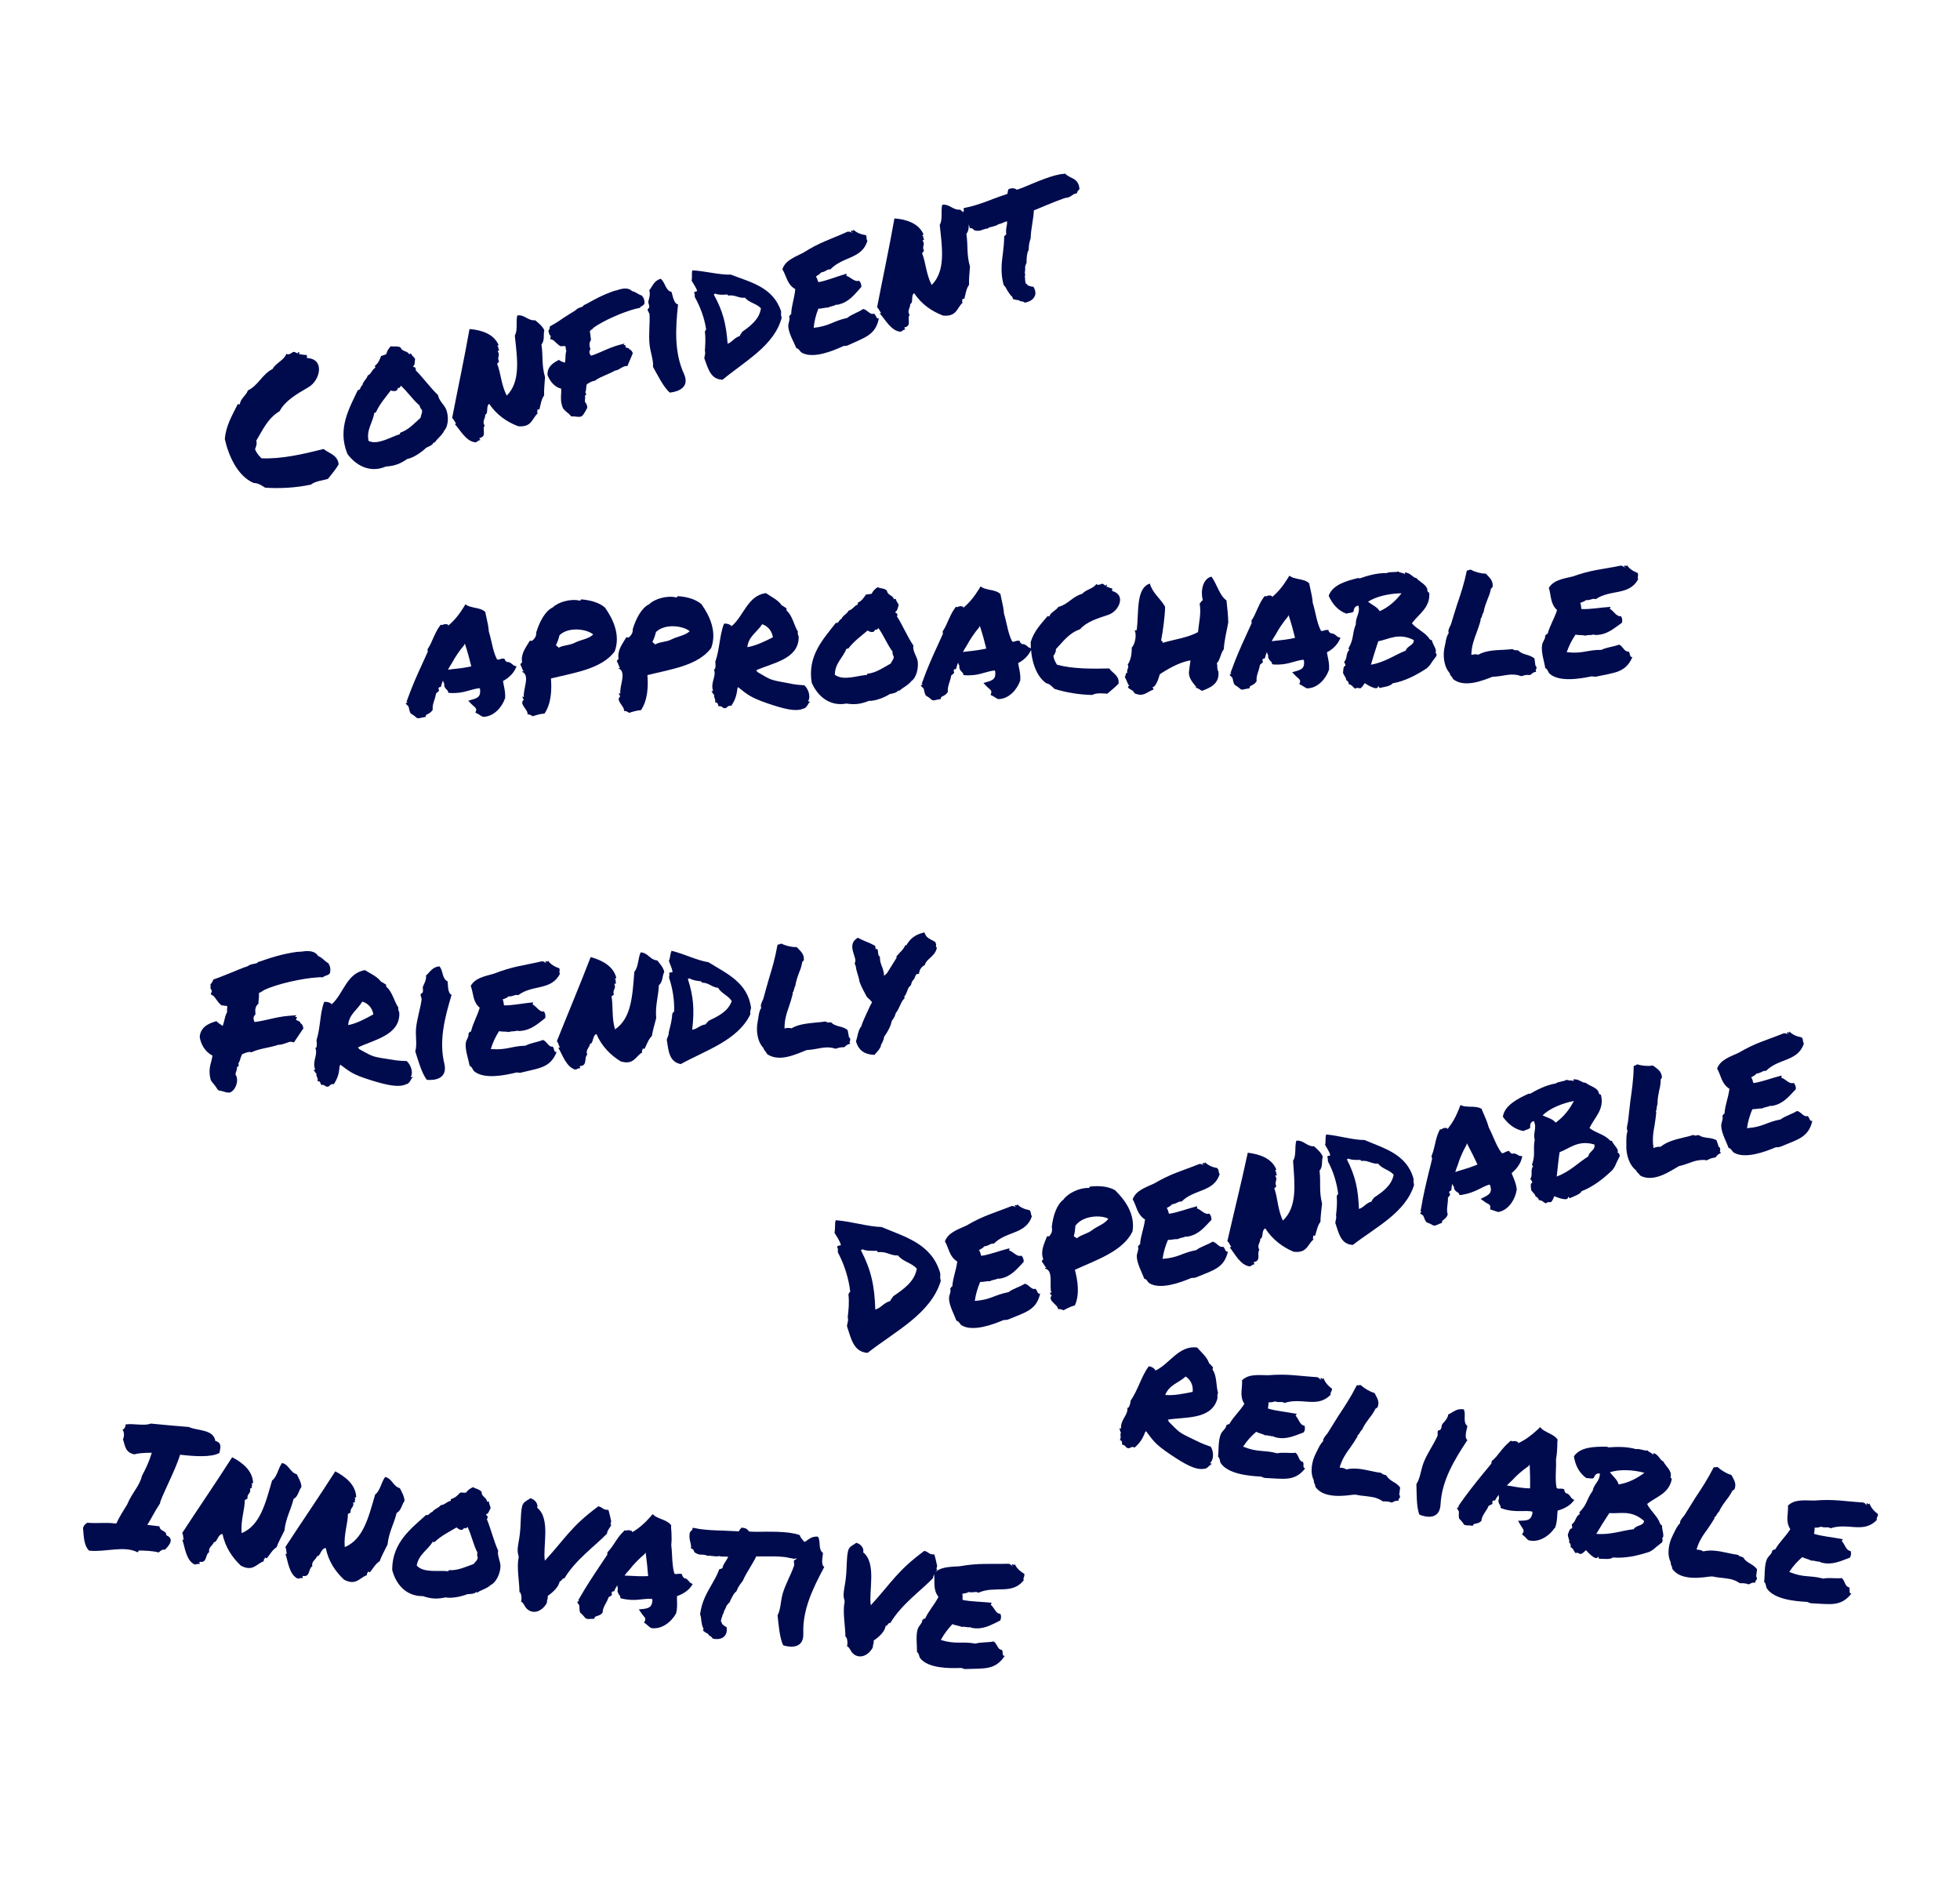 <?xml version="1.0" encoding="utf-8"?>
<!-- Generator: Adobe Illustrator 26.3.1, SVG Export Plug-In . SVG Version: 6.00 Build 0)  -->
<svg version="1.1" id="Layer_1" xmlns="http://www.w3.org/2000/svg" xmlns:xlink="http://www.w3.org/1999/xlink" x="0px" y="0px"
	 viewBox="0 0 1095 1053" style="enable-background:new 0 0 1095 1053;" xml:space="preserve">
<style type="text/css">
	.st0{fill:#000B4E;}
</style>
<g>
	<g>
		<path class="st0" d="M125.6,245.3c0.6-7.6,4.2-13.4,7.2-19.5c0.5-0.1,0.8,0,1.2,0.1c0.3-3.3,3.4-4.8,4.5-7.8
			c6.1-3.1,7.7-8.8,13.8-12c1.7-3.3,6.5-4.9,7.7-8.5c1.1,0.9,2.6-0.2,3.6-0.9c1.4-0.7,2.8,1.8,3.1-0.1c0.9-0.1,0.4,1.2,0.4,1.4
			c1.3-0.4,2.1,0.5,3.9,0.2c0.9,0.5,0.3,0.9,0.5,1.8c10.2,0.4,7.4,12.6,0.8,16.3c-6.5,3.8-13,7.5-16.1,13.4c-6.7,4-9.4,10.5-13,16.4
			c0.5,2.1-0.2,3.4-0.7,4.8c0.8,2.3,2.2,3.7,3.6,5.1c11.1,0.5,23.2-2.3,34.7-5.2c3.1,2.6,7.8,3.2,8.4,8.6c-1.7,2.9-3.9,5.5-6,8.1
			c-2.3,0.8-6.8,1.1-9.5,3.2c-8.2,1.8-17.9,2.3-25.6,1.7c-1.9-1.2-3.8-2.6-6.4-2.6C132.7,265.9,127.7,254.6,125.6,245.3z"/>
		<path class="st0" d="M249.3,228.8c1.4,3.6,1.3,9.1-1.1,11.7c-1.1,2.6-3.9,4.4-5.4,6.8c-0.2,0-0.4-0.1-0.4-0.4
			c-0.7,1.8-2.6,2.4-4.3,3.2c-2.4,2.4-7.2,5.7-10.6,6.3c-3.5,2.4-6.7,3.9-11.9,4.2c-9.1,3.9-16.9-0.8-21.5-7
			c-5.8-14.2,1.1-25.6,5.8-35.7c1.6,0.2,1.3-2.1,2.6-2.8c0.3-2.1,2.4-3.3,2.9-5.3c2.2-1.1,2.3-3.3,4.3-4.4c-0.1-0.3-0.2-0.7-0.3-1
			c2.1-1.7,2.5-3.1,3.5-5.5c1.1-0.5,1.6-0.4,2.9-1.1c0.6-2.1,1.1-2.8,2.5-4.4c1.7,0.4,3.7-0.3,5.5,0.7c0.9,2.5,3.7,1.7,4.8,3.8
			c0.5,0,0.5-0.5,0.9-0.5c0.9,1.7,1.5,1.6,2.4,3.1c-0.3,1.5,0.1,3.2-1.1,4.1c0.1,0.8,1.1,0.2,1.3,1c0.3,0.6,0.2,0.9,0.1,1.2
			c4.3,4.3,8.1,9.7,12.5,13.9C245.2,223.9,248.2,226,249.3,228.8z M235.7,229c-0.8-1-1-1.2-1.3-2.5c-3.8-3.2-6.8-7.8-10.5-11.1
			c-0.2,0.6-0.6,1.7-1.6,1.2c-0.1,2.2-2.4,2.1-4,1.5c-2.9,3.9-6.3,7.7-8.2,12.1c-0.5,0.5-0.4,0.1-1,0.5c-0.9,5.6-4.5,9.3-3.2,15.6
			c5.3,2.5,12.6-2.4,17.6-3.8c-0.2-0.5,0-0.7,0.4-0.9c4.4-1.6,7.5-5,11.1-8.3C235.1,231.7,236.1,230.8,235.7,229z"/>
		<path class="st0" d="M271.1,231.6c0.2,2.1-2,3.9-0.3,6.1c-1.7,2.1,1.5,6.1-2.9,7c-0.2,0.7,0.2,0.4,0.5,1.1c-1.4,0.2-1.7,1-2.6,1.3
			c-5.3-0.3-8.7-6.9-11.6-10.1c-0.1-0.3,0.4-0.3,0.7-0.4c-0.9-0.8-1.3-2.4-2.3-3.1c2.9-15.1,6.8-33.2,9.7-49.7
			c6.5,0.5,13.4,2.6,16.2,8.8c-0.1,0.8-0.6,0.3-0.7,0.7c1.4,0.9-0.1,1,1.2,2.3c-0.5,0-0.4,0.4-1,0.5c1.8,2.6-0.7,3.4,0.9,5.9
			c-0.8,0.1-0.3,1-1.2,1.1c2.2,5.5,2.2,11.6,5.4,17.9c7.9-7.9,5.9-20.5,4.5-33.6c1.8-2.9,0.5-7.7,1.4-11.2c4.1-0.6,5.9,3.1,10,2.7
			c2,1.7,4.1,3.3,5.1,5.6c-0.7,2.5,0.4,5.6-1.6,7.9c1,6.7,0,11.4,2,18.3c-0.2,3.3-0.7,7.3-0.5,10.2c-1.6,2.1-1.9,5-2.6,7.6
			c-0.4,0.6-0.4,0.1-1.2,0.2c0.5,0.9-0.6,1,0.2,2.2c-3.2,2.7-3.1,7.9-10.9,7.2c-6.3-2.4-11.9-6.2-16.2-12.5
			C271.4,226.7,273,231.1,271.1,231.6z"/>
		<path class="st0" d="M325,232.5l-0.5,0.2c-1,0.3-1.9,0.1-2.9,0c-0.6-0.1-1.1-0.1-1.7-0.1l-0.7,0l-0.5-0.5c-0.5-0.6-1-1.1-1.7-1.6
			c-0.7-0.6-1.5-1.2-2.1-2l-0.3-0.3c-1.4-3.2-1.3-5.7-1.1-8.4c0-0.8,0.1-1.7,0-2.7c-3.8-0.9-6.4-4.3-7.6-7.6c-0.3-4.5,3-6.7,5.7-8.1
			l0.6-0.4l0.7,0.5c0.6,0.4,1.4,0.7,2.2,0.9c0.1,0.1,0.3,0.1,0.5,0.2c0.2-0.9,0.3-1.9,0.3-2.8c0-1.3,0.1-2.6,0.5-3.8
			c-0.4-1-0.4-1.8-0.4-2.5c-0.5-0.2-0.7-0.2-1.3-0.2c-0.3,0.1-0.6,0.1-1,0.1l-0.8-0.1c-0.9-0.6-1.6-1.3-2.3-1.9
			c-0.7-0.7-1.3-1.4-2-1.6l-1.2-0.4l0.2-1.1c0.1-0.4,0.1-0.7-0.5-1.2l-0.3-0.6c-0.2-0.4-0.2-0.8-0.1-0.9l-0.4-0.5l0.3-0.6
			c0.1-0.1,0.1-0.4,0.2-0.5c0.2-0.4,0.4-0.6,0.3-0.9l0-0.6l0.5-0.4c2.4-1.3,4.8-2.8,7-4.4c2.3-1.4,4.6-3,7-4.4
			c0.7-0.9,1.8-1.3,2.7-1.6c0.8-0.2,1.5-0.5,1.8-1.2l0.4-0.2c0.5-0.2,1.1-0.5,2-1c3-1.7,8.2-4.6,14.6-6.8l1.7-0.4
			c0.6-0.3,1.3-0.4,2-0.6c2.8-0.7,4.9-0.3,6.3,1.1c1.2,0.2,2.4,1,3.3,1.5c0.6,0.4,1.3,0.7,1.6,0.8l0.5,0.1l0.3,0.4
			c0.9,1,1.3,2.3,1.3,4c-0.3,0.9-1,1.3-1.7,1.7c-0.3,0.1-0.7,0.3-0.6,0.4l-0.3,0.5l-0.6,0.1c-0.6,0.2-1.3,0.2-2.2,0.5
			c-6.5,1.7-17.5,6.4-23,10.4c-0.5,0.6-1,1-1.6,1.4c-0.1,0.2-0.4,0.4-0.6,0.6c0.2,0.9,0.3,1.7,0.4,2.5c0.1,0.6,0.1,1.1,0.2,1.9
			l0.1,0.4l-0.2,0.4c-0.8,1.2-0.8,2.6-0.3,4.4l0.2,0.5l-0.3,0.4c-0.3,0.6-0.5,1.5,0,2.3l0.6,0.9c2.1-0.6,4.2-1.6,6.4-2.5
			c2.9-1.3,5.9-2.6,9.2-3.5l3.1-0.8l-0.5,0.9l0.9-0.1l0.3,1.4c0.4,0.1,0.8,0.2,1.2,0.3l0.6,0.3l0.2,0.4c0.5,0.2,1.4,0.7,1.8,1.9
			l0.1,0.4l-0.2,0.5l-2.5,5.9l-0.3,0.7l-0.9,0c-0.1-0.1-0.3,0-0.6,0.1c-0.7,0.2-1.4,0.6-2.1,1c-0.9,0.6-1.8,1.1-2.7,1.3
			c-0.2,0.1-0.4,0.1-0.6,0.1c-1.7,1-3.4,1.7-5,2.4c-2.3,1-4.4,1.9-6.2,3.2l-0.4,0.2l-0.4,0c-0.2,0.1-0.4,0.1-0.6,0.2
			c-1,0.3-2.1,1-3.1,1.6c-0.3,0.6-0.3,1.2-0.4,2c0,0.7-0.1,1.6-0.5,2.5c0.2,0.2,0.2,0.3,0.3,0.6l0.2,0.8l-0.7,0.5
			c0.2,0.9,0.1,1.8,0,2.3c0,0.5-0.1,0.9,0,1.2c0.8,0.9,1.3,2,1.3,3.3C327.3,229.1,326.5,231.2,325,232.5z M374.2,219.3
			c-3.5-2.9-7.2-10.5-9.4-14.4c0.4-3.6-1.5-8.2-1.9-12.4c-0.6-5.6,0.2-10.9,0-16.5c0-1.3-1.1-2.2-1.1-3c0.1-0.6,0.9-0.9,0.9-1.4
			c0.1-1.7-0.8-2.1-0.4-3.6c0.3-1.2,1.2-3.7,0.4-5.8c1.9-2.3,2.5-5.3,6.4-6.5c2.6,2,2.6,6.6,6.1,7.4c0.6,2.1,1.3,6.7,3.6,6.9
			c-1.4,13.5-2.2,26.7,3.3,38.8C385.5,216.3,379.1,218.8,374.2,219.3z"/>
		<path class="st0" d="M436.7,177.5c-4.1,15.5-20.3,24.1-33,34.6c-6.6-0.1-8-5.9-10.2-11.9c0-1.5,0.8-2.4,0.3-4.2
			c0.2-3.6,0.5-7.1,0-10.6c0.1-0.5,0.3-0.9,0.7-1.4c-0.9-6.3-3.4-12.9-6.3-18c-0.2-1.2,0.1-1.8-0.3-2.1c-0.5-0.9,0.8-1,1.6-1.3
			c-0.5-1.9-1.8-3.5-3.1-5.8c0.4-2.1-0.1-4.1,0.4-5.8c7.4,0.4,14.9,2.6,21.5,2.4c11.1,4.3,23.7,7,28.1,20.6
			C436.4,175.5,436.1,175.5,436.7,177.5z M425.1,172.2c-2.5-2.7-6.5-3-8.9-5.9c-3.6,0.4-5.6-1.8-9.3-1.2c-0.2-0.3-0.5-0.2-0.5-0.6
			c-2.6,0.2-5.2,0.3-6.7-0.5c-0.4,0.1-0.8,0.3-0.9,0.6c5,9,6.9,16.3,7.7,27.4c2.7-0.9,3.5-3.3,6.8-4.3c0.2-0.9,0.9-1.4,1.3-2.3
			C419.5,181.9,424.3,178.2,425.1,172.2z"/>
		<path class="st0" d="M484.6,134.5c-3.1,10.3-13.7,8.6-20.7,16c-1.9-0.3-2.4,1.3-5.2,1.7c-0.6,0.9-1.8,1.5-2.9,2.3
			c0.9,1,0.9,2.4,1.5,3.1c4.6-0.8,10.3-3.2,15.6-4.7c0.2,0.5-0.1,0.7,0,1.2c2.4,0.7,4.5,3.6,7,2.7c0.9,0.8,1.4,2.1,1.3,3.5
			c-3.6,3.9-6.6,8.3-12.7,9.8c-0.6,0.1-0.9,0.2-1.5,0.1c-1,0.8-3.3,0.9-4.3,1.6c-1.6-0.1-3.8,0.7-5.5,0.6c-1.3,3.3-2.3,6.9-2.6,10.7
			c9.2-1,10.4-3.7,18.7-5.5c2.4-2,6.2-3.1,8.9-5c2.3,0.3,3.8,3.5,6,2.6c1.4,0.7,1.2,3.2,2.8,2.6c-1.8,9.4-7.9,10.7-17.1,15
			c-1,0.6-1.8,0.3-2.7,0.5c-5.8,2.7-16.9,7.3-23.3,3.7c-1.2-0.8-1.4-2.2-3-2.5c-1.3-3.2-4.2-8.1-4.5-12c-0.2-2.1,1.3-4.1,0.4-5.7
			c0.7-0.3,0.2-1.1,1.2-1.2c0.2-5.2,1.8-8.8,2.3-14.1c-4.6-2.6-4.8-7.1-7.2-11.1c1.6-4.8,6.2-6.5,11.6-9.2c9.5-6,14.6-7.2,25.1-11.9
			c0.1,0.3,0.5,0.2,0.8,0c0.2,0.4,0.6,0.5,1,0.4c0.2,0.3,0.5,0.1,0.7,0.1c-0.1-0.3-0.4-0.1-0.7-0.1c-0.1-0.3-0.2-0.6-0.2-0.8
			c0.5-0.2,1.7,0.5,1.3-0.7c1.9,1.9,4.3,2.7,7.1,3.2C484.6,133,483.6,133,484.6,134.5z"/>
		<path class="st0" d="M508.5,169.8c0.2,2.1-2,3.9-0.3,6.1c-1.7,2.1,1.5,6.1-2.9,7c-0.2,0.7,0.2,0.4,0.5,1.1c-1.4,0.2-1.7,1-2.6,1.3
			c-5.3-0.3-8.7-6.9-11.6-10.1c-0.1-0.3,0.4-0.3,0.7-0.4c-0.9-0.8-1.3-2.4-2.3-3.1c2.9-15.1,6.8-33.2,9.7-49.7
			c6.5,0.5,13.4,2.6,16.2,8.8c-0.1,0.8-0.6,0.3-0.7,0.7c1.4,0.9-0.1,1,1.2,2.3c-0.5,0-0.4,0.4-1,0.5c1.8,2.6-0.7,3.4,0.9,5.9
			c-0.8,0.1-0.3,1-1.2,1.1c2.2,5.5,2.2,11.6,5.4,17.9c7.9-7.9,5.9-20.5,4.5-33.6c1.8-2.9,0.5-7.7,1.4-11.2c4.1-0.6,5.9,3.1,10,2.7
			c2,1.7,4.1,3.3,5.1,5.6c-0.7,2.5,0.4,5.6-1.6,7.9c1,6.7,0,11.4,2,18.3c-0.2,3.3-0.7,7.3-0.5,10.2c-1.6,2.1-1.9,5-2.6,7.6
			c-0.4,0.6-0.4,0.1-1.2,0.2c0.5,0.9-0.6,1,0.2,2.2c-3.2,2.7-3.1,7.9-10.9,7.2c-6.3-2.4-11.9-6.2-16.2-12.5
			C508.8,164.9,510.4,169.3,508.5,169.8z"/>
		<path class="st0" d="M584.4,114.7c-2.5,1.1-4.8,2-6.8,2.8c-0.1,2.8-0.6,5.1-0.9,7.5c-0.4,2.6-0.8,4.9-0.9,8.1
			c-0.6,1.9-1.1,3.8-1.1,6.1l0,0.4l-0.2,0.4c-0.8,1.3-0.9,4.1-1,5.7c0.1,0.3,0,0.5,0,0.8l0,0.5l-0.4,0.5c0,0.3,0,0.8-0.4,1.4
			c0.1,0.8,0,1.6,0,2.3c-0.2,0.6-0.2,1.3-0.1,1.6l0.1,0.4c0.1,0.3,0.1,0.7-0.2,1c0.2,0.7,0.2,1.4,0.2,2.1c0.1,0.7,0.1,1.5,0.4,2.1
			c0.3,0.1,0.9,0.4,1.1,1.1c0.4,0,0.7,0.1,1,0.3c0.5,0.1,0.9,0.3,1.4,0.3l0.8,0.1l0.3,0.7c0.9,1.7,1,3.4,0.3,4.7
			c-0.7,1.5-2.2,2.6-4.4,3.2c-0.2,0.1-0.4,0.1-0.6,0.2l-0.5,0l-0.5-0.3c-0.1-0.1-0.3-0.1-0.7-0.3c-0.6,0.1-1.4-0.1-2.1-0.7
			c-0.2,0-0.5-0.1-0.9-0.1c-0.5-0.1-1-0.1-1.5-0.3l-1-0.3l0-0.6c-0.2-0.2-0.2-0.4-0.2-0.5c-1.2-1-2-2.4-2.8-3.6
			c-0.6-1.1-1.1-2.2-2.1-3.1l-0.1-0.4c-1.7-6.6-1-12.1-0.3-17.4c0.3-2.7,0.7-5.7,0.7-8.8l0-0.7l0.6-0.4c0.1,0,0.2-0.2,0.3-0.4
			c0.1-0.1,0.1-0.3,0.3-0.4c-0.3-1.3-0.1-2.8,0.2-4.4c0.2-1,0.3-2,0.2-2.7c-0.7,0.2-1.3,0.4-2,0.7c-0.6,0.3-1.1,0.5-1.8,0.7
			c-0.4,0.1-0.7,0.2-1.1,0.3c-0.7,0.6-1.5,0.8-2.2,1c-0.3,0.1-0.6,0.2-1,0.3c-0.3,0.1-0.6,0.2-0.9,0.2c-0.7,0.2-1.2,0.3-1.5,0.6
			l-0.3,0.3l-0.4,0c-0.4,0-0.8,0.1-1.4,0.3c-0.3,0.1-0.6,0.2-1,0.3c-0.3,0.1-0.7,0.3-1,0.4c-0.9,0.2-2,0.4-3.6,0l-0.4-0.4
			c-0.6-0.5-0.8-0.7-1.2-0.8l-1-0.1l-0.2-0.9c-0.3-0.8-0.8-1.4-1.3-2.2c-0.9-1-1.8-2.4-2.4-4.6c-0.1-0.8,0.3-1.5,0.6-2.2l-0.2-1.2
			l1.2-0.3c0.9-0.2,1.8-0.4,2.7-0.6c4.2-1.1,8.4-2.6,12.7-4.3c2.5-0.9,5.1-1.9,7.9-2.8c0.1-0.1,0.2-0.5,0.1-0.7
			c0.1-0.4,0.1-0.8,0.3-1.3l0.2-0.6l0.6-0.2c0.2-0.1,0.4-0.1,0.6-0.2c1.6-0.4,2.7,0.1,3.5,0.7c2.7-0.9,5.6-2.1,8.6-3.4
			c4.1-1.7,8.6-3.5,12.7-4.6c1.8-0.5,3.5-0.8,5.1-0.9l0.6-0.1l0.4,0.4c0.7,0.7,1.6,1.1,2.5,1.6c1.9,0.9,4.5,2,5,5.9l0.1,0.5
			l-0.2,0.4c-0.2,0.4-0.5,0.6-0.7,0.8c-0.1,0.1-0.3,0.4-0.3,0.5l-0.2,0.8l-1,0.3c-0.8,0.2-1.2,0.5-1.9,1c-0.4,0.3-0.9,0.7-1.6,0.9
			l-0.4,0.2c-0.6,0.1-1.3,0.2-2.1,0.4C591.9,111.7,587.9,113.2,584.4,114.7z"/>
	</g>
	<g>
		<path class="st0" d="M46.4,853.7c0.3-1.8,1.4-2.3,2.3-3.1c6.5,0.5,10-0.3,15.7,0.4c0.2-0.1,0.4-0.1,0.7-0.1c1.5-3.6,4-7.2,6-10.6
			c2.6-6.4,6.9-10.2,8.2-15.9c2.3-4.4,3.9-7.6,5.5-12.9c-5.3,0-8.3,0.4-9.7,0.9c-5.2-1.1-5.1-4.5-6.4-8.5c0.7-1.2,0.9-4-0.3-5.3
			c1-0.1,2-2,1.7-2.9c4.7-0.7,10.5,1,14.1-0.5c6.9,0.7,14.9,1.4,21.3,1.9c4.4,2.2,13.8,1.1,14.8,7.8c3.9,1,2.8,3.9,2.3,6.7
			c-4.7,2.6-13.9,1.9-22,1c-2.4,8.4-11.1,24.5-11.2,27.2c-3.6,5.5-4.4,7.7-7.1,12c0,0,3.9,0.4,6.8,0.8c0.1,2.9,4.1,2.3,3.8,5
			c4.9,2,1.4,5.9-0.8,8.1c-1.2-0.4-2.5,0.5-3.4,1.5c-3.7-1-7.8-1-11-1.1c-0.5,0-0.3,0.9-0.8,1c-7.8-3.9-17.4,0-27.1-0.9
			C46.8,863.3,46.8,858.1,46.4,853.7z"/>
		<path class="st0" d="M119.5,861.4c-0.6,2-3.3,2.9-2.6,5.6c-2.4,1.3-1,6.2-5.3,5.4c-0.5,0.6,0,0.4,0,1.3c-1.4-0.4-1.9,0.3-2.9,0.2
			c-4.8-2.3-5.4-9.7-6.8-13.7c0-0.3,0.5-0.1,0.8-0.1c-0.5-1.1-0.2-2.7-0.9-3.8c8.4-12.9,18.9-28.2,27.9-42.3
			c5.8,3,11.4,7.5,11.7,14.3c-0.4,0.7-0.6,0-0.9,0.4c1,1.4-0.4,0.9,0.3,2.6c-0.5-0.2-0.6,0.2-1.1,0.1c0.7,3.1-1.9,2.8-1.4,5.8
			c-0.8-0.2-0.6,0.8-1.5,0.5c-0.1,5.9-2.4,11.5-1.8,18.7c10.4-4.3,13.3-16.7,17-29.4c2.8-2,3.4-6.9,5.6-9.8c4,1,4.3,5.2,8.2,6.3
			c1.2,2.4,2.5,4.6,2.6,7.1c-1.6,2.1-1.8,5.4-4.4,6.7c-1.6,6.5-4.3,10.5-5.1,17.7c-1.5,3-3.4,6.5-4.4,9.3c-2.3,1.4-3.6,3.9-5.3,6
			c-0.6,0.4-0.4-0.1-1.2-0.3c0.1,1-0.9,0.7-0.6,2.1c-4,1.2-5.9,6.1-12.8,2.5c-4.9-4.6-8.7-10.3-10.3-17.7
			C121.6,857,121.4,861.7,119.5,861.4z"/>
		<path class="st0" d="M177.1,869.3c-0.6,2-3.3,2.9-2.6,5.6c-2.4,1.3-1,6.2-5.3,5.4c-0.5,0.6,0,0.4,0,1.3c-1.4-0.4-1.9,0.3-2.9,0.2
			c-4.8-2.3-5.4-9.7-6.8-13.7c0-0.3,0.5-0.1,0.8-0.1c-0.5-1.1-0.2-2.7-0.9-3.8c8.4-12.9,18.9-28.2,27.9-42.3
			c5.8,3,11.4,7.5,11.7,14.3c-0.4,0.7-0.6,0-0.9,0.4c1,1.4-0.4,0.9,0.3,2.6c-0.5-0.2-0.6,0.2-1.1,0c0.7,3.1-1.9,2.8-1.4,5.8
			c-0.8-0.2-0.6,0.8-1.5,0.5c-0.1,5.9-2.4,11.5-1.8,18.7c10.4-4.3,13.3-16.7,17-29.4c2.8-2,3.4-6.9,5.6-9.8c4,1,4.3,5.2,8.2,6.3
			c1.2,2.4,2.5,4.6,2.6,7.1c-1.6,2.1-1.8,5.4-4.4,6.7c-1.6,6.5-4.3,10.5-5.1,17.7c-1.5,3-3.4,6.5-4.4,9.3c-2.3,1.4-3.6,3.9-5.3,6
			c-0.6,0.4-0.4-0.1-1.2-0.3c0.1,1-0.9,0.7-0.6,2.1c-4,1.2-5.9,6.1-12.8,2.5c-4.9-4.6-8.7-10.3-10.2-17.7
			C179.2,864.9,179,869.5,177.1,869.3z"/>
		<path class="st0" d="M279.6,875c-0.1,3.8-2.3,8.9-5.5,10.4c-2,2-5.2,2.6-7.6,4.3c-0.2-0.1-0.3-0.2-0.2-0.6
			c-1.3,1.4-3.3,1.2-5.2,1.4c-3.2,1.3-8.9,2.5-12.2,1.8c-4.2,0.9-7.6,1-12.6-0.7c-9.9,0.1-15.3-7.2-17.2-14.7
			c0-15.4,10.8-23.2,19-30.7c1.3,0.8,2-1.5,3.4-1.6c1.1-1.8,3.5-2.1,4.7-3.8c2.4-0.2,3.4-2.1,5.6-2.4c0-0.3,0.1-0.7,0.1-1
			c2.6-0.8,3.5-1.9,5.3-3.7c1.3,0,1.6,0.2,3.1,0.1c1.4-1.7,2.1-2.2,4-3.1c1.4,1,3.6,1.1,4.8,2.7c-0.2,2.7,2.8,3,3,5.4
			c0.5,0.2,0.7-0.2,1-0.1c0.2,1.9,0.8,2.1,1,3.8c-0.8,1.2-1.1,3-2.5,3.4c-0.2,0.8,1,0.6,0.8,1.5c0,0.6-0.1,0.9-0.4,1.2
			c2.3,5.6,3.8,12,6.3,17.6C277.7,868.9,279.6,872,279.6,875z M266.9,870c-0.4-1.2-0.4-1.5-0.2-2.8c-2.3-4.4-3.3-9.8-5.5-14.3
			c-0.4,0.5-1.2,1.3-1.9,0.5c-0.9,2.1-3,1-4.2-0.2c-4.2,2.5-8.7,4.7-12.2,8.1c-0.7,0.2-0.4-0.1-1.2,0c-2.9,4.8-7.7,6.8-8.9,13.2
			c4,4.4,12.5,2.5,17.7,3.2c0-0.5,0.3-0.7,0.7-0.6c4.6,0.2,8.9-1.8,13.5-3.5C265.4,872.3,266.7,871.9,266.9,870z"/>
		<path class="st0" d="M306,891.5c0.2,1.7-0.5,2.1-0.5,3.9c-2.8,5-7.7,6.4-11,3.4c-1.4-1.1-1.8-3.5-3.4-4.1c0.6-2.2,0-5.2-0.9-5.4
			c0-5.7-1.6-13.6-0.5-18.9c0.3-1.3-0.5-2.4-0.5-3.8c-0.1-3.1,0.9-6.5,1.2-9.6c0.8-6,0.2-14.3,1.9-17.1c0,0.2,0,0.3-0.1,0.4
			c0.4,0.1,0.2-0.3,0.1-0.4c1.1-1.4,2.7-2,4-3c2.8,0.7,4.5,3.5,3.8,5.3c7.7,6.1,3,21.9,4.3,29.6c11.7-12.8,14.7-19.2,29.9-30.4
			c2.7,0.7,2.4,2.1,5.6,2c0.8,2.7,0.5,1.9,1.4,5.7c0.6,1-1,3.1,0.3,2.5c-0.7,1.8-2.3,3-2.5,5.1c-7,7.2-17.6,14.6-23.8,25
			c-1.3-0.3-1.4,1.7-2.6,1.6C312.1,886.7,308.6,889.6,306,891.5z"/>
		<path class="st0" d="M377.6,901.4c-2.4,4.4-7.6,8.7-13.3,8.1l-0.5-0.1c-0.9-0.4-1.4-1-2-1.5c-0.4-0.3-0.7-0.5-0.9-0.8l-1.1-0.7
			l0.6-1.2c0.3-1,0.1-1.5-1-2.7c-0.4-0.5-0.7-0.8-1-1.3l-1.5-2.2l2.9-0.3c3.4-0.5,4.5-1.5,4.7-5c-0.1-0.1-0.2-0.3-0.3-0.6
			c-2.2-0.1-4,0.1-5.9,0.3c-2.5,0.3-4.8,0.5-7.8,0.1c-0.9-0.1-1.9-0.3-2.9-0.5l-1-0.3l-0.1-0.9c0-0.1-0.2-0.6-0.5-0.8
			c-0.5-0.7-1.4-2-0.8-3.5c-0.2-0.7-0.3-1.3-0.3-2c-0.5,0.8-1,1.6-1.4,2.4l-0.4,1l-1,0.1c-0.1,0.1-0.5,0.7-0.4,0.9l0.2,1.1l-0.9,0.6
			c-0.3,0.2-0.7,0.4-1,0.6c-0.4,1.2-0.9,2.3-1.5,3.3c-0.9,1.6-1.7,3.2-1.8,4.8l-0.1,0.6l-0.5,0.5c-0.7,0.7-1.6,1-2.5,1.3
			c-0.3,0.1-1,0.3-1.2,0.5l-0.4,1l-1.1,0.1c-0.3,0-0.5-0.1-0.7,0c-0.5,0-1.2,0.2-2,0c-0.2,0-0.3,0-0.5-0.1l-0.5-0.2l-0.4-0.4
			c-0.7-0.9-1.5-1.8-2.7-2.8l-0.1-0.4c-0.3-1-0.3-1.7-0.3-2.4c0-0.8,0-1.4-0.3-1.6l-1-1.5l1.2-0.7l-0.6-0.2l0.8-1.4
			c3.7-6.5,7.5-12.2,11.5-18.2c1.3-1.9,2.7-4,4-6c-0.1-0.3-0.1-0.8,0.2-1.5l0.4-0.4c1.5-1.6,2.5-3.2,3.7-5c1.3-2,2.7-4.1,4.7-6
			l0.7-0.7l1,0.2c0.3-0.2,0.9-0.3,1.6-0.2c0.2,0,0.4,0.1,0.6,0.2l0.9,0.2l0.1,0.7c3.7-2.2,6.8-4.8,10.3-8.8l1.1-1.3l1.2,1
			c0.6,0.5,1.9,1,3.2,1.6c2.2,0.8,4.5,1.8,5.6,3.2l0.4,0.4l-0.1,0.5c0,1.2,0.1,2.2,0.2,3.2c0.1,2.3,0.2,4.6-0.1,7.3
			c0.3,2.3,0.4,4.7,0.5,6.9c0.2,3.2,0.4,6.4,1.3,9.2c0.3,0,0.6,0.1,0.8,0.2c0.6-0.1,1.4-0.2,2.3-0.2l1.1,0.2l0.2,1
			c0.2,0.3,0.5,0.7,0.9,1.2c0,0,0.1,0,0.4,0.1c1.2,0.2,1.8,1.1,2.5,1.8c0.2,0.2,0.4,0.7,0.6,0.7l1.4,0.8l-1,1.4
			c-1.5,2.2-4.6,4.2-7.8,5.3c0,0.7,0,1.5,0,2.2c0.1,2.4,0.2,4.8-0.5,7.5L377.6,901.4z M362.1,880.4c-0.3-4.2-0.8-8.7-1.4-13.2
			c0,0.2-0.3,0.4-0.4,0.6l-0.3,0.4c-2.9,2.4-6.2,5.8-8.4,8.7c-0.9,0.9-1.8,2-2.7,3.2c0.7,0,1.5,0.1,2.2,0.1
			C355.1,880.4,358.1,880.6,362.1,880.4z"/>
		<path class="st0" d="M429.9,869.4c-2.7,0-5.2,0-7.4,0c-1.2,2.5-2.5,4.5-3.7,6.6c-1.3,2.2-2.6,4.2-3.9,7.2
			c-1.2,1.5-2.5,3.1-3.3,5.3l-0.2,0.4l-0.3,0.3c-1.3,0.9-2.3,3.4-3.1,4.9c0,0.3-0.2,0.5-0.3,0.7l-0.2,0.5l-0.6,0.3
			c-0.1,0.3-0.3,0.8-0.9,1.1c-0.2,0.8-0.6,1.5-0.9,2.2c-0.4,0.5-0.7,1.2-0.7,1.5l-0.1,0.4c0,0.3-0.2,0.7-0.5,0.9
			c-0.1,0.7-0.4,1.4-0.6,2c-0.2,0.7-0.5,1.4-0.4,2.1c0.2,0.2,0.6,0.7,0.6,1.4c0.4,0.2,0.6,0.4,0.8,0.6c0.4,0.3,0.7,0.6,1.1,0.8
			l0.7,0.4l0,0.7c0.2,1.9-0.4,3.5-1.5,4.5c-1.2,1.1-3,1.6-5.3,1.3c-0.2,0-0.4-0.1-0.6-0.1l-0.5-0.2l-0.4-0.5
			c-0.1-0.1-0.2-0.2-0.5-0.6c-0.6-0.2-1.3-0.6-1.7-1.5c-0.2-0.1-0.5-0.3-0.8-0.4c-0.4-0.3-0.9-0.4-1.2-0.8l-0.8-0.6l0.3-0.6
			c-0.1-0.2,0-0.4,0-0.5c-0.8-1.3-0.9-2.9-1.2-4.4c-0.1-1.3-0.2-2.4-0.7-3.6l0.1-0.4c0.9-6.7,3.7-11.5,6.4-16.2c1.4-2.4,2.9-5,4-7.9
			l0.3-0.7l0.7-0.1c0.1,0,0.2-0.1,0.5-0.2c0.1-0.1,0.2-0.2,0.5-0.2c0.2-1.3,1-2.7,1.9-4c0.5-0.9,1.1-1.7,1.3-2.4
			c-0.7-0.1-1.3-0.1-2.2-0.1c-0.6,0-1.3,0-2-0.1c-0.4-0.1-0.7-0.1-1.1-0.2c-0.9,0.3-1.7,0.2-2.4,0.1c-0.3,0-0.6-0.1-1-0.1
			c-0.3,0-0.6-0.1-0.9-0.1c-0.7-0.1-1.2-0.2-1.7,0L395,869l-0.4-0.2c-0.4-0.2-0.8-0.2-1.4-0.3c-0.3,0-0.6-0.1-1-0.1
			c-0.3,0-0.7,0-1,0c-0.9-0.1-2-0.4-3.3-1.4l-0.2-0.6c-0.3-0.7-0.5-1-0.8-1.1l-0.9-0.4l0.1-0.9c0-0.8-0.2-1.6-0.4-2.5
			c-0.4-1.3-0.7-2.9-0.4-5.1c0.2-0.8,0.8-1.2,1.4-1.8l0.3-1.2l1.2,0.2c0.9,0.1,1.8,0.4,2.7,0.5c4.3,0.6,8.7,0.8,13.4,0.9
			c2.7,0.2,5.5,0.2,8.4,0.4c0.1-0.1,0.4-0.4,0.4-0.6c0.2-0.3,0.4-0.7,0.8-1l0.4-0.5l0.6,0.1c0.2,0,0.4,0.1,0.6,0.1
			c1.6,0.2,2.4,1.2,3,2c2.9,0.2,6,0.2,9.2,0.1c4.5,0,9.2,0,13.5,0.6c1.8,0.3,3.6,0.6,5,1.1l0.6,0.2l0.2,0.6c0.4,0.9,1,1.6,1.7,2.4
			c1.5,1.5,3.4,3.6,2.3,7.4l-0.1,0.5l-0.3,0.3c-0.3,0.3-0.7,0.3-1,0.5c-0.1,0.1-0.4,0.2-0.5,0.4l-0.5,0.7l-1-0.1
			c-0.8-0.1-1.4,0-2.1,0.2c-0.5,0.1-1.1,0.3-1.8,0.3l-0.4,0c-0.6-0.2-1.3-0.3-2.1-0.4C437.9,869.4,433.6,869.4,429.9,869.4z"/>
		<path class="st0" d="M437.6,919.1c-2.1-4-2.7-12.4-3.2-16.8c1.8-3.2,1.7-8.2,2.9-12.2c1.6-5.4,4.4-10,6.2-15.2
			c0.5-1.2-0.2-2.4,0.1-3.2c0.3-0.5,1.2-0.5,1.4-1c0.7-1.6,0.1-2.3,1-3.5c0.8-0.9,2.5-3,2.6-5.3c2.7-1.4,4.4-4,8.4-3.5
			c1.7,2.8-0.1,7,2.8,9.1c-0.2,2.2-1.3,6.7,0.7,7.8c-6.4,12-12.2,23.9-11.7,37.1C449.1,920.6,442.3,920.5,437.6,919.1z"/>
		<path class="st0" d="M488.1,916.4c0.2,1.7-0.5,2.1-0.5,3.9c-2.8,5-7.7,6.4-11,3.4c-1.4-1.1-1.8-3.5-3.4-4.1c0.6-2.2,0-5.2-0.9-5.4
			c0-5.7-1.6-13.6-0.5-18.9c0.3-1.3-0.5-2.4-0.5-3.8c-0.1-3.1,0.9-6.5,1.2-9.6c0.8-6,0.2-14.3,1.9-17.1c0,0.2,0,0.3-0.1,0.4
			c0.4,0.1,0.2-0.3,0.1-0.4c1.1-1.4,2.7-2,4-3c2.8,0.7,4.5,3.5,3.8,5.3c7.7,6.1,3,21.9,4.3,29.6c11.7-12.8,14.7-19.2,29.9-30.4
			c2.7,0.7,2.4,2.1,5.6,2c0.8,2.7,0.5,1.9,1.4,5.7c0.6,1-1,3.1,0.3,2.5c-0.7,1.8-2.3,3-2.5,5.1c-7,7.2-17.6,14.6-23.8,25
			c-1.3-0.3-1.4,1.7-2.6,1.6C494.3,911.6,490.8,914.6,488.1,916.4z"/>
		<path class="st0" d="M571.9,882.8c-6.7,8.3-15.9,2.7-25.3,6.9c-1.6-1-2.7,0.2-5.4-0.4c-0.9,0.6-2.3,0.7-3.6,1
			c0.4,1.3,0,2.6,0.2,3.4c4.5,1,10.8,1,16.2,1.6c0,0.5-0.4,0.6-0.5,1.1c2,1.5,2.7,5,5.4,5.1c0.5,1.1,0.5,2.5-0.1,3.7
			c-4.8,2.3-9.2,5.2-15.4,4.2c-0.6-0.2-0.9-0.1-1.4-0.5c-1.2,0.4-3.4-0.5-4.6-0.1c-1.5-0.7-3.7-0.8-5.3-1.6
			c-2.4,2.6-4.7,5.5-6.5,8.9c8.9,2.6,11,0.6,19.4,2c2.9-0.9,6.9-0.5,10.1-1.2c2,1.1,2.2,4.7,4.6,4.7c1,1.2-0.2,3.4,1.6,3.4
			c-5.3,8-11.3,6.9-21.6,7.3c-1.2,0.2-1.8-0.5-2.7-0.6c-6.4,0.3-18.4,0.3-22.9-5.4c-0.8-1.1-0.5-2.6-1.8-3.5
			c0.1-3.4-0.8-9.1,0.4-12.8c0.6-2,2.7-3.3,2.6-5.2c0.7,0,0.6-0.9,1.5-0.6c2.2-4.7,5-7.4,7.5-12.2c-3.3-4.2-1.8-8.4-2.5-13
			c3.3-3.8,8.2-3.7,14.3-4.1c11.1-1.9,16.2-1.1,27.7-1.4c0,0.3,0.4,0.4,0.8,0.3c0,0.4,0.3,0.7,0.7,0.7c0.1,0.3,0.4,0.3,0.6,0.4
			c0-0.3-0.3-0.2-0.6-0.4c0-0.3,0.1-0.6,0.1-0.8c0.5,0,1.4,1.1,1.5-0.1c1,2.4,3,4.1,5.4,5.6C572.4,881.4,571.5,880.9,571.9,882.8z"
			/>
	</g>
	<g>
		<path class="st0" d="M111.6,579.3l0-0.4c0.6-5.3,5.1-7.2,8.4-8.2l0.9-0.3l0.7,0.7c0.7,0.6,1.4,1,2.3,1.6c0.2,0.1,0.3,0.3,0.5,0.4
			c0.4-1.1,0.7-2.2,1-3.4c0.3-1.5,0.7-2.9,1.5-4.4c-0.2-1.2,0.1-2.2,0.1-3.1c-0.5-0.4-0.8-0.4-1.6-0.4c-0.4-0.1-0.8-0.2-1.4-0.2
			l-0.4-0.1l-0.3-0.3c-1-0.9-1.7-1.8-2.4-2.8c-0.7-1-1.3-1.9-2-2.3l-1.2-0.7l0.5-1.3c0.2-0.3,0.3-0.7-0.4-1.6l-0.2-0.6
			c0-0.6,0-1,0.1-1.2l-0.2-0.6l0.4-0.6c0.1-0.2,0.3-0.4,0.4-0.6c0.3-0.3,0.5-0.7,0.6-0.9l0.2-0.8l0.8-0.3c3-1,6.2-2.4,9.3-3.6
			c3-1.2,6.1-2.6,9.2-3.6c1.1-0.9,2.4-1.1,3.5-1.3c0.9-0.2,1.7-0.3,2.1-0.8l0.3-0.3l0.4-0.1c0.6-0.1,1.4-0.4,2.5-0.8
			c4-1.4,10.7-3.6,18.8-4.7l2.2-0.1c0.7-0.1,1.5-0.2,2.4-0.3c3.5-0.2,5.9,0.6,7.1,2.7c1.4,0.5,2.6,1.6,3.6,2.5
			c0.7,0.5,1.2,1.1,1.6,1.2l0.5,0.3l0.3,0.5c0.8,1.4,1.1,3,0.7,4.7l-0.1,0.4c-0.6,1-1.7,1.2-2.5,1.5c-0.3,0.1-0.8,0.3-0.9,0.4
			l-0.4,0.4l-0.7,0c-0.7-0.1-1.6,0-2.8,0.1c-8,0.5-21.9,3.5-29.4,7c-0.6,0.5-1.4,0.9-2.1,1.3c-0.3,0.1-0.6,0.3-0.9,0.5
			c0.2,1.1,0,2.2,0,3.1c-0.1,0.7-0.2,1.4-0.2,2.2l0,0.6l-0.4,0.3c-1.2,1.2-1.6,2.8-1.3,5.1l0,0.6l-0.4,0.4c-0.5,0.5-0.9,1.6-0.5,2.7
			l0.4,1.1c2.6-0.3,5.2-0.9,8-1.5c3.7-0.9,7.5-1.7,11.6-2l3.8-0.3l-0.8,1l1.1,0l-0.5,1.6c0.1,0.1,0.3,0.2,0.4,0.2
			c0.4,0.2,0.8,0.4,1.3,0.6l0.6,0.4l0.1,0.6c0.6,0.3,1.4,1,1.6,2.6l0.1,0.5l-0.4,0.4l-4.3,6.4l-0.6,0.9l-1.1-0.3
			c-0.2,0-0.4-0.1-0.7-0.1c-0.8,0.1-1.8,0.4-2.7,0.8c-1.2,0.4-2.3,0.8-3.6,0.9c-0.2,0-0.4,0-0.6,0c-2.2,0.8-4.5,1.2-6.6,1.7
			c-2.8,0.6-5.6,1.2-8,2.3l-0.4,0.2l-0.5-0.1c-0.2-0.1-0.4-0.1-0.7-0.1c-1.2,0.1-2.6,0.7-3.9,1.2c-0.5,0.7-0.7,1.4-1,2.2
			c-0.2,0.9-0.5,1.9-1.2,2.9c0,0.2,0.1,0.4,0.1,0.6l0,1.1l-0.9,0.4c0.1,1.1-0.3,2.1-0.5,2.8c-0.2,0.5-0.4,1-0.3,1.4
			c0.7,1.1,1,2.5,0.8,4.2c-0.4,2.5-1.7,4.8-3.7,5.8l-0.6,0.1c-1.2,0.1-2.4-0.3-3.3-0.6c-0.7-0.2-1.4-0.4-2.1-0.5l-0.8-0.2l-0.5-0.7
			c-0.5-0.8-1-1.5-1.6-2.3c-0.8-0.9-1.6-1.8-2.1-2.8l-0.1-0.5c-1-4.1-0.4-7,0.5-10.1c0.2-0.9,0.5-2,0.6-3
			C114.6,587.7,112.1,583.1,111.6,579.3z"/>
		<path class="st0" d="M189.7,595.6c-0.3,4.5-1.2,6.9-3.2,10c-1.8-0.3-2.1,0.8-2.9,1.3c-2.2,0.6-1.7-1.2-4.2-0.9c-0.4-1-0.5-2.3-2-2
			c0.5-2.1-1-2.5-0.6-4.4c-0.5,0.1-1-1.2-1.6-2c0.3,0,0.6,0,0.9-0.1c-1.9-4.8,1.8-8.3,0-12.2c1.1,0.7,1-3.1,0.7-4.2
			c2.3-7.1,1.9-15.3,4.3-21.4c1.5-0.3,3.7,0.4,4.2,1.3c6.6-5.8,8.3-17.4,18.6-19.1c2.7,1.8,6.7,3.4,9,6.5c1.1,0.4,1.8,1.1,2.8,1.6
			c0,0.4,0.1,0.8,0.1,1.2c3.4,2.7,4.3,8,6.8,11.7c-0.4,1.5,0.5,1.7,0.5,3.5c0,12-14.5,14.5-23.1,18.7c0,0.5,0.7,0.3,0.6,0.9
			c6.8,3.6,6.7,4.1,13.6,5.2c7.1,1.1,6.9,1.3,13,1.5c2.6,2.3,3.7,6.8,2.3,8.7c0.1,0.4,0.7,0.3,1.3,0.2c-1.6,1.1-1.5,3.6-4,4.1
			c-3.9,1.8-10.1,0.7-19.9-2.4c-9.9-3.1-11.4-4.6-16.8-8.6C189.9,595,190,595.5,189.7,595.6z M194.5,572.6c4.6-0.8,9.8-3.6,14.1-6
			c-0.7-4.1-3.6-6.4-6.2-7.1C199.8,564,195,566.5,194.5,572.6z"/>
		<path class="st0" d="M238.5,603.2c-2.9-3.5-5.1-11.6-6.5-15.9c1.1-3.5,0.1-8.4,0.4-12.5c0.5-5.6,2.3-10.7,3.1-16.2
			c0.2-1.3-0.7-2.3-0.5-3.2c0.2-0.5,1.1-0.7,1.2-1.2c0.4-1.7-0.4-2.2,0.3-3.6c0.5-1.1,1.8-3.4,1.5-5.7c2.3-1.9,3.5-4.8,7.5-5.1
			c2.2,2.4,1.3,6.9,4.6,8.4c0.2,2.1,0,6.8,2.2,7.5c-3.9,13-7.2,25.8-4,38.7C250,602.4,243.3,603.6,238.5,603.2z"/>
		<path class="st0" d="M312.8,544c-4.9,9.5-15.1,5.8-23.3,11.9c-1.8-0.6-2.6,0.8-5.4,0.7c-0.8,0.8-2.1,1.2-3.3,1.7
			c0.7,1.2,0.5,2.5,0.8,3.3c4.6,0.1,10.7-1.2,16.2-1.7c0.1,0.5-0.3,0.6-0.2,1.2c2.2,1.1,3.7,4.4,6.3,3.9c0.7,1,1,2.3,0.7,3.7
			c-4.2,3.2-8,6.9-14.3,7.2c-0.6-0.1-0.9,0.1-1.5-0.2c-1.1,0.6-3.4,0.2-4.5,0.8c-1.6-0.4-3.8-0.1-5.5-0.5c-1.9,3-3.5,6.3-4.6,10
			c9.2,0.7,10.9-1.6,19.4-1.9c2.7-1.5,6.7-1.9,9.7-3.2c2.2,0.7,3.1,4.1,5.4,3.7c1.2,1,0.5,3.4,2.3,3c-3.5,8.9-9.7,9-19.7,11.5
			c-1.1,0.4-1.9-0.1-2.8,0c-6.2,1.5-18,4-23.6-0.7c-1-1-1-2.4-2.5-3c-0.6-3.4-2.6-8.8-2.2-12.6c0.2-2.1,2-3.7,1.5-5.6
			c0.7-0.2,0.4-1.1,1.4-0.9c1.2-5,3.4-8.3,4.9-13.4c-4-3.4-3.4-7.9-5-12.2c2.5-4.4,7.3-5.2,13.2-6.9c10.5-4.1,15.7-4.3,26.9-6.9
			c0,0.3,0.4,0.3,0.8,0.2c0.1,0.4,0.5,0.6,0.9,0.6c0.1,0.3,0.4,0.2,0.6,0.3c0-0.3-0.3-0.2-0.6-0.3c0-0.3,0-0.6-0.1-0.8
			c0.5-0.1,1.6,0.8,1.4-0.4c1.5,2.2,3.7,3.5,6.4,4.4C313,542.5,312.1,542.3,312.8,544z"/>
		<path class="st0" d="M329.6,583.1c-0.2,2.1-2.7,3.5-1.5,6c-2,1.8,0.3,6.3-4.1,6.4c-0.4,0.6,0.1,0.4,0.3,1.2
			c-1.5-0.1-1.8,0.6-2.8,0.8c-5.1-1.3-7.3-8.4-9.5-12.1c0-0.3,0.5-0.2,0.8-0.3c-0.7-1-0.8-2.6-1.7-3.5c5.7-14.3,12.9-31.4,18.9-47
			c6.3,1.8,12.7,5,14.3,11.6c-0.3,0.7-0.6,0.1-0.8,0.6c1.2,1.2-0.2,0.9,0.8,2.5c-0.5-0.1-0.5,0.3-1.1,0.3c1.3,2.9-1.3,3.2-0.2,6
			c-0.8,0-0.5,1-1.4,0.8c1.1,5.8,0,11.8,2,18.6c9.3-6.3,9.7-19,10.8-32.2c2.3-2.5,2-7.5,3.5-10.8c4.1,0.1,5.2,4.2,9.3,4.5
			c1.7,2.1,3.4,4,3.9,6.4c-1.2,2.3-0.7,5.6-3,7.4c-0.3,6.7-2.1,11.2-1.5,18.4c-0.8,3.3-2,7-2.4,10c-1.9,1.8-2.8,4.5-4,7
			c-0.5,0.5-0.4,0-1.2,0c0.3,1-0.8,0.9-0.2,2.2c-3.7,2-4.6,7.2-12,5c-5.7-3.5-10.6-8.4-13.6-15.3C330.9,578.4,331.6,583,329.6,583.1
			z"/>
		<path class="st0" d="M419.2,566.6c-7,14.5-24.5,19.9-38.9,27.8c-6.5-1.3-6.8-7.3-7.8-13.6c0.3-1.5,1.2-2.2,1.1-4.1
			c0.9-3.5,1.8-6.9,2-10.4c0.2-0.5,0.5-0.9,1-1.2c0.3-6.3-0.9-13.3-2.8-18.9c0-1.2,0.4-1.8,0.1-2.2c-0.3-1,1-0.8,1.8-0.9
			c-0.1-2-1.1-3.7-2-6.3c0.8-2,0.7-4.1,1.5-5.7c7.2,1.8,14.2,5.4,20.6,6.4c10.1,6.3,22,11.3,23.8,25.6
			C419.3,564.5,419,564.5,419.2,566.6z M408.8,559.2c-2-3.2-5.8-4.2-7.6-7.4c-3.6-0.3-5.1-2.9-9-2.9c-0.1-0.3-0.4-0.3-0.4-0.7
			c-2.6-0.3-5.2-0.7-6.5-1.7c-0.4,0-0.8,0.2-1,0.4c3.2,9.8,3.7,17.3,2.4,28.3c2.9-0.4,4.1-2.5,7.5-3c0.4-0.8,1.2-1.2,1.7-2
			C401.4,567.6,406.8,564.9,408.8,559.2z"/>
		<path class="st0" d="M436.7,590.8c-3.3,0.2-6-0.5-8.1-2l-0.3-0.4c-0.1-0.4-0.4-0.7-0.7-1.1c-0.4-0.5-0.9-1-1.1-1.9
			c-3.5-3.7-4.2-10-3.2-14.7c0.1-0.5,0.1-1.1,0.3-1.8c0.3-2.1,0.6-4.4,1.7-5.9c-0.6-1.1,0.1-2.8,0.7-4.1c0.1-0.3,0.3-0.6,0.4-0.8
			c1.1-4,2.1-7.7,3.1-11.1c1.9-6.2,3.6-12,4.8-18.9l0.1-0.4l0.4-0.1c0.2,0,0.4,0,0.6-0.1c0.3-0.1,0.6-0.3,1-0.4l0.4,0.1
			c1.8,1,5.8,2,8,1.8l0.6,0.3c0.3,0.4,0.7,0.7,0.9,1c1.5,1.5,3,3.1,2.8,6l-0.3,0.4c-0.2,0.3-0.4,0.5-0.6,0.6
			c-0.4,2.6-1.1,4.5-1.9,6.3c-0.7,2.1-1.5,4-2,7.2c-0.3,0.3-0.5,1-0.6,1.5c-0.2,0.7-0.3,1.6-0.9,2.2l0.1,0.6c-0.6,2.5-1.3,4.7-2,6.8
			c-1.4,4-2.7,7.8-2.6,12.6c0.6-0.1,1.2-0.3,1.8-0.3c0.6,0,1.2,0,2.1,0.2c3.9-2.3,8.8-2.7,13.5-3.2c2-0.1,3.8-0.4,5.4-0.6l0.6,0.2
			c0.3,0.4,0.6,0.4,1.4,0.3c0.3,0,0.7,0,1.1,0l0.4,0.2c1.1,1.2,2.7,1.6,4.4,2.1c1.5,0.3,2.9,0.8,4.3,1.8l0.3,0.4l0.7,3.8
			c0.2,0.2,0.4,0.3,0.6,0.6c0.1,0.1,0.1,0.4,0.1,0.6c0,0.6-0.1,1-0.3,1.3c-0.1,0.2-0.1,0.2,0,0.4l0.3,0.7l-0.7,0.2
			c-1,0.3-1.7,0.9-2.4,1.6l-0.5,0.2c-0.4,0-0.8,0-1.2,0c-1,0.1-2.2,0.4-3.3,0.8l-0.5-0.1c-1.5-0.5-3.1-0.7-5.2-0.6
			c-1.5,0.1-3.2,0.4-4.7,0.7c-1.6,0.3-3.3,0.6-4.9,0.7c-0.2,0-0.4,0-0.6,0c-0.5,0.1-1.1,0.4-1.7,0.6
			C445.6,588.6,441.1,590.5,436.7,590.8z"/>
		<path class="st0" d="M502.8,561.7c-0.6,1.4-1.3,2.9-2.3,4.1c-0.6,2-1.1,2.9-2.3,4.5c-0.5,2.7-2,5.7-4.3,8.9c0,1.2-0.7,2.4-1.2,3.6
			c-0.3,0.3-0.6,1-0.6,1.3l0,0.4l-0.3,0.5c-0.5,1.2-1.3,1.9-1.9,2.7c-0.3,0.3-0.6,0.6-0.8,0.9l-0.5,0.6l-0.9,0
			c-5.1-0.4-8-2.7-9.4-7.2l-0.1-0.5l0.2-0.4c0.2-0.7,0.4-1.5,0.6-2.3c0.4-1.9,0.9-4,2.2-5.5c0.2-0.9,0.9-2.8,2.9-7.1
			c1.5-3.4,2.4-5.2,3.1-6.3c-0.7-1-1.6-1.9-2.6-2.7l-0.4-0.5c-1.4-2.6-3.2-5.8-4.1-8.6c-0.1-1.2-0.5-2.4-0.9-3.7
			c-0.4-1.4-0.9-2.8-1.1-4.7c-0.1-0.2-0.3-0.6-0.5-1.2l-0.1-0.5l0.2-0.5c0.5-0.9-0.1-2.6-0.6-4.1c-0.9-2.8-2.1-6.6,1.3-9l0.8-0.6
			l1,0.5c1.2,0.6,2.3,1.1,3.5,1.6c1.4,0.5,2.9,1.2,4.4,2l0.9,0.5l0,0.9c0,0.2,0.3,0.7,0.4,0.8l0.9,0.2l0.2,1.1c0,0.4,0,0.7,0.1,1
			c0.1,1,0.2,1.3,0.5,1.6l0.5,0.5l0,0.6c0,2,0.6,3.5,1.2,5c0.5,1.5,1.1,3.1,1.1,5c0.3-0.2,0.6-0.6,1-0.9c0.2-0.2,0.5-0.4,0.7-0.7
			l5.3-8.5l-0.1-0.8l0.5-0.5c0.5-0.5,1-1.1,1.4-1.6c1.1-1,1.9-2,2.6-3.2l0.5-0.9l0.6,0c1.9-3.5,4.8-5.8,8.7-6.8l1.3-0.4l0.6,1.3
			c0.6,1.5,2.5,2.5,4.5,3.5l0.5,0.3l0.4,0.2l0.2,0.4c0.5,0.8,0.4,1.5,0.3,1.9c0,0.3,0,0.3,0,0.4l0.5,0.7l-0.2,0.7
			c-0.7,2.3-2.3,3.7-3.7,5c-1.2,1.1-2.2,2-2.7,3.4l-0.2,0.5l-0.5,0.3c-1.3,0.8-2.1,1.9-2.5,3.4l-0.2,1.2l-1.2,0.1
			c-0.1,0-0.5,0.2-1.3,2.3l-0.2,0.4c-0.7,0.9-1,1.2-1.2,1.6c-0.1,0.3-0.3,0.8-0.5,1.5l-0.1,0.4l-0.3,0.3c-1,0.8-1.3,1.7-1.7,2.8
			c-0.4,1.1-0.8,2.2-1.7,3.3l0.2,0.9l-0.6,0.6C504,559.1,503.4,560.3,502.8,561.7z"/>
	</g>
	<g>
		<path class="st0" d="M473.2,740.9c0-1.8,1-2.9,0.4-5.1c0.5-4.3,0.9-8.5,0.4-12.7c0.2-0.7,0.5-1.2,1-1.5c-0.8-7.6-3.5-15.7-6.9-22
			c-0.2-1.5,0.3-2.2-0.3-2.6c-0.5-1.2,1-1.2,2-1.4c-0.5-2.3-2-4.3-3.6-7c0.6-2.7,0-5,0.7-7c9,0.7,17.8,3.6,25.6,3.8
			c13.2,5.6,28.1,9.3,32.8,25.9c0.1,1.8-0.3,1.8,0.3,4.2c-5.6,18.4-25.3,28-40.9,40.2C477,755.2,475.6,748.2,473.2,740.9z
			 M481,698.4c5.7,11.1,7.6,19.8,8,33.1c3.3-0.9,4.4-3.6,8.4-4.8c0.2-1,1.2-1.7,1.6-2.6c6-4.1,11.9-8.2,13.2-15.4
			c-2.9-3.4-7.7-3.8-10.5-7.4c-4.3,0.2-6.6-2.5-11.2-1.8c-0.1-0.4-0.5-0.3-0.5-0.8c-3,0-6.3,0.1-8-0.8
			C481.6,697.9,481.2,698.1,481,698.4z"/>
		<path class="st0" d="M576.5,679.4c-3.4,10.2-14,8.1-21.3,15.3c-1.9-0.3-2.5,1.2-5.3,1.5c-0.6,0.9-1.9,1.5-3,2.1
			c0.9,1.1,0.9,2.4,1.3,3.2c4.6-0.6,10.4-2.9,15.7-4.2c0.2,0.5-0.2,0.7-0.1,1.2c2.4,0.7,4.3,3.8,6.9,2.9c0.8,0.9,1.3,2.1,1.2,3.5
			c-3.7,3.8-6.8,8.1-13,9.3c-0.6,0-0.9,0.2-1.5,0c-1,0.7-3.3,0.7-4.3,1.5c-1.6-0.2-3.8,0.5-5.5,0.4c-1.4,3.3-2.5,6.8-3,10.6
			c9.2-0.7,10.5-3.3,18.8-4.9c2.4-1.9,6.3-2.9,9.1-4.7c2.3,0.3,3.7,3.6,5.9,2.8c1.3,0.8,1,3.2,2.7,2.7c-2.1,9.3-8.2,10.4-17.7,14.4
			c-1,0.5-1.9,0.2-2.8,0.4c-5.9,2.5-17.2,6.7-23.4,2.9c-1.1-0.8-1.3-2.2-2.9-2.6c-1.1-3.2-4-8.3-4.1-12.2c-0.1-2.1,1.4-4,0.6-5.7
			c0.7-0.3,0.3-1.1,1.2-1.1c0.4-5.2,2.1-8.7,2.8-14c-4.5-2.8-4.6-7.3-6.9-11.3c1.8-4.7,6.4-6.3,12-8.8c9.7-5.7,14.8-6.7,25.5-11
			c0.1,0.3,0.5,0.2,0.8,0c0.2,0.4,0.5,0.5,0.9,0.4c0.2,0.3,0.4,0.1,0.7,0.2c-0.1-0.3-0.3-0.1-0.7-0.2c-0.1-0.3-0.1-0.6-0.2-0.8
			c0.5-0.2,1.7,0.6,1.3-0.6c1.8,1.9,4.2,2.9,7,3.4C576.5,677.9,575.5,677.8,576.5,679.4z"/>
		<path class="st0" d="M622.9,664.8c5.7,5.5,11.4,13.5,9.8,23.1c-5.4,11.1-20.2,15.9-32.2,21.4c1.6,6,2.8,13.7,0,19.9
			c-2.2,0.5-4.6,1.8-6.3,2.7c-0.9-0.3-1.8-0.8-3.1-0.6c0-2.6-6.1-4.7-3.5-7.7c-0.6-0.3-0.9-0.8-1.1-1.6c0.2,0.1,0.5,0.2,0.9,0.1
			c-1.4-3.8,1.4-12.5-3.6-13.5c-0.1-0.4,0.4-0.4,0.8-0.5c-1.1-0.7-1.5-2.4-2.5-3.2c0.1-0.5-0.1-1.2,0.8-1.3c-1.8-4.8,0.4-8.6,2-12.9
			c0.9-0.4,0.9,0.3,1.4-0.3c1.4-1.6,1.7-3.2,1.3-4.9c0.6-6,2.7-12.6,6.5-15.4c2.4-3.5,8.9-6.7,14-6.5c0.6,0.1,0.4-0.6,0.9-0.8
			C614.5,662.2,619.3,662.8,622.9,664.8z M619.2,680.8c-3.8-2.2-14.2-2-18.4,3.9c-0.2,2.7-0.3,3.7-0.9,5.8c0.5,0.6,1.3,0.7,1.7,1.2
			c2.7-2.2,5.8-2.4,8.6-4.6C613.1,684.9,617.2,683.7,619.2,680.8z"/>
		<path class="st0" d="M681.4,655.9c-3.4,10.2-14,8.1-21.3,15.3c-1.9-0.3-2.5,1.2-5.3,1.5c-0.6,0.9-1.9,1.5-3,2.1
			c0.9,1.1,0.9,2.4,1.3,3.2c4.6-0.6,10.4-2.9,15.7-4.2c0.2,0.5-0.2,0.7-0.1,1.2c2.4,0.7,4.3,3.8,6.9,2.9c0.8,0.9,1.3,2.1,1.2,3.5
			c-3.7,3.8-6.8,8.1-13,9.3c-0.6,0-0.9,0.2-1.5,0c-1,0.7-3.3,0.7-4.3,1.5c-1.6-0.2-3.8,0.5-5.5,0.4c-1.4,3.3-2.5,6.8-3,10.6
			c9.2-0.7,10.5-3.3,18.8-4.9c2.4-1.9,6.3-2.9,9.1-4.7c2.3,0.3,3.7,3.6,5.9,2.8c1.3,0.8,1,3.2,2.7,2.7c-2.1,9.3-8.2,10.4-17.7,14.4
			c-1,0.5-1.9,0.2-2.8,0.4c-5.9,2.5-17.2,6.7-23.4,2.9c-1.1-0.8-1.3-2.2-2.9-2.6c-1.1-3.2-4-8.3-4.1-12.2c-0.1-2.1,1.4-4,0.6-5.7
			c0.7-0.3,0.3-1.1,1.2-1.1c0.4-5.2,2.1-8.7,2.8-14c-4.5-2.8-4.6-7.3-6.9-11.3c1.8-4.7,6.4-6.3,12-8.8c9.7-5.7,14.8-6.7,25.5-11
			c0.1,0.3,0.5,0.2,0.8,0c0.2,0.4,0.5,0.5,0.9,0.4c0.2,0.3,0.4,0.1,0.7,0.2c-0.1-0.3-0.3-0.1-0.7-0.2c-0.1-0.3-0.1-0.6-0.2-0.8
			c0.5-0.2,1.7,0.6,1.3-0.6c1.8,1.9,4.2,2.9,7,3.4C681.4,654.4,680.4,654.3,681.4,655.9z"/>
		<path class="st0" d="M704.1,692c0.1,2.1-2.1,3.8-0.5,6.1c-1.7,2.1,1.3,6.1-3.1,6.9c-0.3,0.7,0.2,0.4,0.5,1.2
			c-1.5,0.1-1.7,0.9-2.7,1.2c-5.3-0.5-8.5-7.2-11.2-10.5c-0.1-0.3,0.5-0.3,0.8-0.4c-0.8-0.9-1.2-2.5-2.2-3.2
			c3.4-15,7.9-33,11.4-49.4c6.5,0.8,13.3,3,15.9,9.3c-0.1,0.8-0.6,0.2-0.7,0.7c1.4,1-0.1,1,1.2,2.4c-0.5,0-0.4,0.4-1.1,0.4
			c1.8,2.7-0.8,3.3,0.7,6c-0.8,0.1-0.3,1-1.2,1c2,5.6,1.8,11.6,4.8,18.1c8.2-7.6,6.6-20.3,5.7-33.4c1.9-2.8,0.8-7.7,1.8-11.2
			c4.1-0.5,5.8,3.3,9.9,3.1c2,1.8,3.9,3.4,4.9,5.8c-0.8,2.5,0.2,5.6-1.8,7.8c0.8,6.7-0.4,11.4,1.4,18.4c-0.3,3.3-0.9,7.3-0.9,10.2
			c-1.6,2.1-2.1,4.9-2.9,7.5c-0.4,0.6-0.4,0.1-1.2,0.2c0.4,1-0.6,1,0.2,2.2c-3.3,2.5-3.4,7.8-11.1,6.8c-6.2-2.6-11.7-6.7-15.8-13
			C704.6,687.1,706,691.5,704.1,692z"/>
		<path class="st0" d="M790,661.9c-4.7,15.4-21.1,23.4-34.2,33.5c-6.6-0.3-7.8-6.2-9.8-12.3c0.1-1.5,0.8-2.4,0.4-4.2
			c0.4-3.6,0.7-7.1,0.4-10.6c0.1-0.5,0.3-0.9,0.8-1.3c-0.7-6.3-2.9-13.1-5.7-18.2c-0.2-1.2,0.1-1.8-0.3-2.2c-0.4-1,0.8-0.9,1.6-1.2
			c-0.4-1.9-1.6-3.5-2.9-5.9c0.5-2.1,0-4.1,0.6-5.8c7.4,0.7,14.8,3.1,21.4,3.1c11,4.7,23.5,7.8,27.4,21.6
			C789.8,659.8,789.5,659.9,790,661.9z M778.6,656.2c-2.4-2.8-6.4-3.2-8.7-6.2c-3.6,0.3-5.5-2-9.3-1.5c-0.2-0.3-0.5-0.2-0.5-0.6
			c-2.6,0.1-5.2,0.1-6.7-0.7c-0.4,0.1-0.8,0.3-0.9,0.5c4.7,9.2,6.3,16.5,6.7,27.6c2.8-0.8,3.6-3.1,7-4.1c0.2-0.9,1-1.4,1.4-2.2
			C772.6,665.7,777.5,662.1,778.6,656.2z"/>
		<path class="st0" d="M847.3,664.7c-0.7,4.9-4.1,10.8-9.6,12.2l-0.5,0.1c-1-0.1-1.7-0.5-2.4-0.7c-0.4-0.1-0.8-0.2-1.1-0.4l-1.2-0.3
			l0.1-1.3c0-1-0.4-1.5-1.9-2.2c-0.5-0.3-1-0.5-1.4-0.9l-2.1-1.5l2.6-1.3c3-1.6,3.7-2.9,2.7-6.3c-0.1-0.1-0.3-0.3-0.5-0.4
			c-2.1,0.7-3.7,1.5-5.4,2.4c-2.3,1.1-4.4,2.1-7.3,2.8c-0.9,0.2-1.9,0.4-2.9,0.6l-1,0l-0.4-0.9c0-0.1-0.4-0.4-0.8-0.6
			c-0.7-0.5-2-1.3-1.9-3c-0.4-0.5-0.8-1.1-1-1.8c-0.2,0.9-0.3,1.9-0.4,2.7l-0.1,1.1l-1,0.4c-0.1,0.1-0.2,0.8-0.1,1l0.5,0.9l-0.6,0.9
			c-0.3,0.3-0.5,0.6-0.7,0.9c0.1,1.2-0.1,2.4-0.2,3.6c-0.2,1.8-0.5,3.6,0,5.2l0.1,0.6l-0.3,0.6c-0.4,0.9-1.1,1.5-1.8,2.1
			c-0.3,0.2-0.8,0.6-1,0.8l-0.1,1.1l-1.1,0.4c-0.3,0.1-0.5,0.1-0.7,0.3c-0.5,0.2-1,0.5-1.8,0.7c-0.2,0-0.3,0.1-0.5,0.1l-0.5,0
			l-0.5-0.2c-1-0.6-2-1.1-3.5-1.6l-0.3-0.4c-0.6-0.8-0.9-1.5-1.1-2.2c-0.3-0.8-0.5-1.3-0.8-1.4l-1.5-1l0.9-1.1l-0.6,0l0.3-1.6
			c1.2-7.3,2.8-14,4.5-21c0.6-2.2,1.2-4.7,1.7-7c-0.2-0.3-0.4-0.8-0.3-1.5l0.2-0.5c0.8-2,1.2-3.9,1.7-6c0.5-2.3,1.1-4.8,2.3-7.3
			l0.4-0.9l1-0.1c0.3-0.3,0.7-0.6,1.4-0.7c0.2,0,0.4-0.1,0.6,0l0.9-0.1l0.4,0.7c2.7-3.4,4.7-6.9,6.6-11.8l0.6-1.6l1.5,0.5
			c0.7,0.3,2.2,0.3,3.6,0.4c2.3,0,4.9,0.1,6.3,1l0.5,0.2l0.1,0.5c0.4,1.1,0.9,2,1.3,3c0.9,2.1,1.8,4.2,2.5,6.8
			c1.1,2.1,2,4.3,2.9,6.3c1.3,3,2.6,5.9,4.5,8.2c0.3-0.1,0.6-0.1,0.8-0.1c0.6-0.3,1.2-0.7,2.1-1l1.1-0.2l0.5,0.8
			c0.3,0.3,0.7,0.5,1.2,0.8c0,0,0.1,0,0.4-0.1c1.2-0.3,2.1,0.4,2.9,0.8c0.2,0.2,0.6,0.5,0.8,0.4l1.6,0.3l-0.5,1.7
			c-0.7,2.6-2.9,5.6-5.5,7.7c0.3,0.7,0.5,1.4,0.8,2c0.9,2.2,1.8,4.4,2.1,7.2L847.3,664.7z M825.4,650.5c-1.7-3.8-3.8-7.9-5.9-11.9
			c0,0.2-0.1,0.4-0.2,0.7l-0.1,0.4c-1.9,3.3-3.8,7.6-4.8,11.1c-0.5,1.2-1,2.5-1.4,3.9c0.7-0.3,1.5-0.4,2.1-0.7
			C818.9,652.9,821.8,652,825.4,650.5z"/>
		<path class="st0" d="M904.9,645.8c-3.5,6.9-1.7,4.4-4.1,7.8c-5,4.8-10.7,9.3-17.2,11.8c-0.7,1.7-4.2,2.8-6.6,3.9
			c-0.5-0.1-0.5-0.8-1-0.8c0.4,2.7-5,0.8-7.7-0.3c-0.4,1.1-0.9,2.5-1.8,3.3c-1.5,0.1-2.1-0.2-2.7,0.7c-1.8-0.5-1.9-1.8-4.1-1.8
			c0.1-0.5-0.9-2-1.9-2c0.3-1-1.5-2.1-2.4-3.7c0-1.5-0.8-3.4,0.7-4.2c-0.3-0.8-0.7-1.4-1.2-2c1.6-1.8-0.1-5,1.6-7
			c-0.2-0.3-0.5-0.4-0.6-0.9c2.1-6.2,0.4-7.3,1.5-14c-1.1-3.8,1.4-6.4-0.5-10.4c-1.8,0.5-2.2,1.9-2,3.7c-0.8,1.1-2.7,1.1-3.7,1.9
			c-5-0.9-8.7-3.9-11.6-8c1-6.4,8.2-10,14.2-12.8c0.7,0,0.4-0.3,1,0c3.6-2.1,8.6-4.8,14.4-5.8c1.3-1.1,4.6-1,6.1-2.1
			c0.8,0.7,2.2,0.1,3.9,0.8c0.5-0.1-0.7-0.6-0.2-0.9c2.9-0.6,5,2.1,6.8,1.8c2.4,2,6.9,2.6,7.5,6c0.1,0.6,0.9,0.4,1.1,0.8
			c2.1,8.1-3.6,12.6-6.4,18.5c3.5,2.8,8.3,3.5,11.3,6.8c0.3,0.3,0.7,0.4,1.2,0.4c1.2,2.6,4.3,4.9,3.1,6.5
			C904.7,644,904.9,645.2,904.9,645.8z M861.8,623c2.6,1.4,5.5,1.8,7.3,4.1c4.6-3.3,7.7-7.4,10.2-12.1
			C872.5,616.3,865.6,619.3,861.8,623z M890.7,639.3c-9.2-2.7-13.8,2.3-19.4,4.3c-0.6,4-1.1,9-1.6,13.6c7.5-2.8,11.8-7.6,17.7-11.3
			C887.6,643.3,891.7,642.2,890.7,639.3z"/>
		<path class="st0" d="M924.9,657.6c-3.2,0.7-6,0.4-8.3-0.8l-0.4-0.3c-0.2-0.4-0.5-0.6-0.8-1c-0.5-0.4-1-0.8-1.3-1.7
			c-4.1-3.1-5.7-9.3-5.5-14.1c0-0.5,0-1.1,0-1.8c0-2.1,0-4.4,0.7-6.1c-0.7-1-0.3-2.8,0-4.1c0-0.3,0.2-0.7,0.2-0.9
			c0.5-4.1,0.9-7.9,1.3-11.5c0.9-6.4,1.8-12.4,1.9-19.4l0-0.4l0.4-0.2c0.2,0,0.4-0.1,0.6-0.2c0.3-0.2,0.5-0.4,0.9-0.5l0.4,0
			c2,0.7,6,1.1,8.1,0.6l0.7,0.2c0.4,0.3,0.8,0.6,1,0.8c1.8,1.3,3.4,2.6,3.7,5.5l-0.2,0.5c-0.1,0.3-0.3,0.6-0.5,0.6
			c0,2.6-0.4,4.6-0.9,6.5c-0.4,2.2-0.9,4.2-0.9,7.5c-0.2,0.4-0.3,1-0.4,1.6c0,0.7-0.1,1.6-0.5,2.3l0.2,0.6c-0.2,2.6-0.6,4.9-0.9,7.1
			c-0.8,4.2-1.4,8.1-0.6,12.9c0.6-0.2,1.2-0.5,1.8-0.6s1.2-0.2,2.1-0.1c3.5-2.9,8.3-4.1,12.9-5.2c1.9-0.4,3.7-0.9,5.3-1.4l0.6,0.1
			c0.4,0.3,0.7,0.3,1.4,0.1c0.3-0.1,0.7-0.2,1.1-0.1l0.4,0.1c1.3,1,2.9,1.1,4.6,1.4c1.5,0.1,3,0.4,4.6,1.1l0.4,0.3l1.2,3.6
			c0.2,0.2,0.5,0.2,0.6,0.5c0.1,0.1,0.2,0.4,0.2,0.6c0.1,0.6,0,1-0.1,1.3c-0.1,0.2-0.1,0.2,0.1,0.4l0.4,0.7l-0.7,0.3
			c-1,0.4-1.5,1.2-2.1,1.9l-0.5,0.3c-0.4,0.1-0.8,0.1-1.2,0.2c-1,0.2-2.2,0.7-3.2,1.3l-0.5,0c-1.5-0.3-3.2-0.2-5.2,0.2
			c-1.5,0.3-3.1,0.9-4.5,1.4c-1.6,0.6-3.1,1.1-4.7,1.5c-0.2,0-0.4,0.1-0.6,0.1c-0.5,0.2-1,0.5-1.6,0.9
			C933.4,654.1,929.2,656.7,924.9,657.6z"/>
		<path class="st0" d="M1007.8,582.9c-3.4,10.2-14,8.1-21.2,15.3c-1.9-0.3-2.5,1.2-5.3,1.5c-0.6,0.9-1.9,1.5-3,2.1
			c0.9,1.1,0.9,2.4,1.3,3.2c4.6-0.6,10.4-2.9,15.7-4.2c0.2,0.5-0.2,0.7-0.1,1.2c2.4,0.7,4.3,3.8,6.9,2.9c0.8,0.9,1.3,2.1,1.2,3.5
			c-3.7,3.8-6.8,8.1-13,9.3c-0.6,0-0.9,0.2-1.5,0c-1,0.7-3.3,0.7-4.3,1.5c-1.6-0.2-3.8,0.5-5.5,0.4c-1.4,3.3-2.5,6.8-3,10.6
			c9.2-0.7,10.5-3.3,18.8-4.9c2.4-1.9,6.3-2.9,9.1-4.7c2.3,0.3,3.7,3.6,5.9,2.8c1.3,0.8,1,3.2,2.7,2.7c-2.1,9.3-8.2,10.4-17.7,14.4
			c-1,0.5-1.9,0.2-2.8,0.4c-5.9,2.5-17.2,6.7-23.4,2.9c-1.1-0.8-1.3-2.2-2.9-2.6c-1.1-3.2-4-8.3-4.1-12.2c-0.1-2.1,1.4-4,0.6-5.7
			c0.7-0.3,0.3-1.1,1.2-1.1c0.4-5.2,2.1-8.7,2.8-14c-4.5-2.8-4.6-7.3-6.9-11.3c1.8-4.7,6.4-6.3,12-8.8c9.7-5.7,14.8-6.7,25.5-11
			c0.1,0.3,0.5,0.2,0.8,0c0.2,0.4,0.5,0.5,0.9,0.4c0.2,0.3,0.4,0.1,0.7,0.2c-0.1-0.3-0.3-0.1-0.7-0.2c-0.1-0.3-0.1-0.6-0.2-0.8
			c0.5-0.2,1.7,0.6,1.3-0.6c1.8,1.9,4.2,2.9,7,3.4C1007.8,581.4,1006.8,581.3,1007.8,582.9z"/>
	</g>
	<g>
		<path class="st0" d="M639.8,799.9c-1.6,4.2-3.1,6.2-5.9,8.7c-1.6-0.8-2.2,0.1-3.2,0.4c-2.3-0.1-1.3-1.7-3.8-2
			c-0.1-1.1,0.2-2.4-1.3-2.5c1.1-1.9-0.2-2.7,0.7-4.4c-0.5,0-0.6-1.4-0.9-2.3c0.3,0.1,0.6,0.1,0.9,0.2c-0.4-5.2,4.1-7.4,3.5-11.7
			c0.8,0.9,1.9-2.6,1.8-3.8c4.2-6.1,6.2-14.1,10.2-19.3c1.6,0.1,3.5,1.4,3.7,2.4c8-3.7,13-14.2,23.3-12.9c2.1,2.5,5.5,5.2,6.7,8.8
			c0.9,0.7,1.4,1.6,2.2,2.3c-0.1,0.4-0.2,0.8-0.3,1.2c2.5,3.5,1.9,8.9,3.1,13.2c-0.8,1.3,0,1.8-0.5,3.5
			c-3.5,11.5-18.1,9.7-27.5,11.3c-0.1,0.5,0.6,0.5,0.3,1c5.5,5.4,5.2,5.8,11.6,8.9c6.5,3.1,6.2,3.2,12,5.2c1.9,3,1.6,7.6-0.3,9
			c0,0.4,0.6,0.5,1.1,0.6c-1.8,0.6-2.5,3-5,2.8c-4.3,0.6-9.8-2.3-18.3-8c-8.6-5.8-9.6-7.7-13.6-13
			C640.1,799.3,640.1,799.8,639.8,799.9z M651,779.2c4.6,0.5,10.4-0.7,15.3-1.7c0.5-4.1-1.6-7.1-3.9-8.6
			C658.5,772.5,653.2,773.5,651,779.2z"/>
		<path class="st0" d="M743.4,779.1c-7.5,7.7-16.1,1.3-25.8,4.6c-1.5-1.1-2.7,0-5.4-0.9c-1,0.5-2.3,0.5-3.6,0.6
			c0.3,1.3-0.3,2.6-0.2,3.4c4.4,1.4,10.6,1.9,16,3c0,0.5-0.4,0.5-0.6,1c1.8,1.7,2.3,5.3,5,5.6c0.4,1.1,0.3,2.5-0.4,3.7
			c-5,1.8-9.7,4.3-15.7,2.8c-0.6-0.2-0.9-0.2-1.3-0.6c-1.2,0.2-3.3-0.8-4.5-0.5c-1.4-0.8-3.6-1.2-5.1-2c-2.7,2.3-5.2,5-7.3,8.3
			c8.6,3.4,10.9,1.6,19.1,3.7c3-0.7,6.9,0.1,10.2-0.3c1.9,1.3,1.7,4.8,4.1,5.1c0.9,1.3-0.5,3.4,1.3,3.6c-5.9,7.5-11.9,5.8-22.1,5.4
			c-1.2,0-1.8-0.6-2.7-0.8c-6.4-0.3-18.4-1.4-22.4-7.5c-0.7-1.2-0.3-2.6-1.5-3.6c0.4-3.4,0-9.2,1.6-12.7c0.8-1.9,3-3,3-4.9
			c0.7,0.1,0.7-0.9,1.6-0.5c2.6-4.5,5.6-6.9,8.5-11.4c-2.9-4.5-1-8.6-1.3-13.2c3.7-3.5,8.5-2.9,14.6-2.8c11.2-0.9,16.3,0.4,27.7,1.1
			c-0.1,0.3,0.3,0.4,0.8,0.4c0,0.4,0.3,0.7,0.7,0.8c0,0.3,0.4,0.3,0.5,0.4c0.1-0.3-0.3-0.3-0.5-0.4c0.1-0.3,0.1-0.6,0.2-0.8
			c0.5,0,1.3,1.2,1.5,0c0.8,2.5,2.6,4.4,4.8,6.1C744,777.7,743.2,777.2,743.4,779.1z"/>
		<path class="st0" d="M742.1,835c-3.2-0.7-5.6-2.2-7.1-4.3l-0.2-0.5c0-0.4-0.1-0.8-0.3-1.2c-0.3-0.6-0.6-1.2-0.5-2.1
			c-2.3-4.5-1.1-10.8,1.1-15c0.2-0.5,0.5-1.1,0.8-1.6c0.9-1.9,1.9-4,3.3-5.2c-0.2-1.2,0.9-2.6,1.8-3.7c0.2-0.3,0.4-0.5,0.6-0.7
			c2.2-3.5,4.2-6.7,6.1-9.8c3.6-5.4,6.9-10.4,10.1-16.7l0.2-0.4l0.4,0c0.2,0,0.4,0.1,0.6,0c0.3,0,0.7-0.2,1.1-0.1l0.4,0.2
			c1.5,1.5,5,3.6,7.1,4.1l0.5,0.4c0.2,0.5,0.4,0.8,0.6,1.2c1,1.9,2,3.8,0.9,6.5l-0.4,0.3c-0.3,0.3-0.5,0.4-0.7,0.4
			c-1.2,2.4-2.4,4-3.6,5.5c-1.3,1.8-2.6,3.4-4,6.4c-0.4,0.2-0.7,0.8-1,1.2c-0.4,0.7-0.7,1.4-1.5,1.9l0,0.6c-1.3,2.2-2.6,4.1-3.9,6
			c-2.5,3.4-4.8,6.7-6.1,11.4c0.6,0,1.2,0.1,1.9,0.2c0.6,0.1,1.2,0.4,1.9,0.8c4.4-1.1,9.2-0.1,13.8,0.9c1.9,0.4,3.7,0.8,5.4,1
			l0.6,0.3c0.2,0.5,0.5,0.5,1.2,0.7c0.3,0.1,0.7,0.2,1.1,0.4l0.4,0.3c0.7,1.4,2.1,2.3,3.6,3.3c1.3,0.7,2.6,1.6,3.7,2.9l0.2,0.5
			l-0.5,3.8c0.2,0.2,0.3,0.4,0.4,0.7c0.1,0.1,0,0.4,0,0.6c-0.1,0.6-0.4,1-0.7,1.1c-0.1,0.2-0.1,0.2-0.1,0.4l0,0.7l-0.7-0.1
			c-1,0-1.9,0.4-2.7,0.9l-0.5,0.1c-0.4-0.1-0.8-0.3-1.2-0.4c-1-0.2-2.3-0.3-3.4-0.2l-0.5-0.2c-1.3-0.9-2.8-1.6-4.8-2.1
			c-1.5-0.3-3.2-0.5-4.7-0.7c-1.7-0.2-3.3-0.3-4.9-0.7c-0.2,0-0.4-0.1-0.6-0.1c-0.5,0-1.2,0-1.8,0.1
			C751.2,835.6,746.4,836,742.1,835z"/>
		<path class="st0" d="M793,846.1c-1.8-4.2-1.5-12.6-1.7-17.1c2.1-3,2.5-8,4-11.9c2-5.2,5.3-9.6,7.6-14.6c0.6-1.1,0-2.4,0.4-3.2
			c0.3-0.5,1.2-0.3,1.5-0.8c0.9-1.5,0.3-2.3,1.3-3.4c0.8-0.9,2.7-2.7,3-5c2.8-1.2,4.7-3.6,8.7-2.8c1.4,3-0.8,7,2,9.3
			c-0.4,2.1-1.9,6.5,0,7.8c-7.5,11.4-14.3,22.7-15,35.9C804.4,848.6,797.6,847.9,793,846.1z"/>
		<path class="st0" d="M868.4,853.7c-2.7,4.1-8.4,8-13.9,6.8l-0.5-0.1c-0.8-0.5-1.3-1.1-1.8-1.7c-0.4-0.3-0.6-0.6-0.9-0.8l-1-0.8
			l0.7-1.1c0.4-1,0.2-1.5-0.7-2.8c-0.3-0.5-0.6-0.9-0.9-1.4l-1.3-2.3l2.9-0.1c3.4-0.2,4.6-1.1,5.2-4.5c-0.1-0.1-0.1-0.3-0.3-0.6
			c-2.2-0.3-3.9-0.3-5.9-0.2c-2.5,0-4.9,0-7.8-0.6c-0.9-0.2-1.9-0.4-2.9-0.8l-1-0.4l0-0.9c0-0.1-0.2-0.6-0.4-0.8
			c-0.5-0.7-1.2-2.1-0.4-3.6c-0.2-0.7-0.2-1.3-0.2-2c-0.6,0.7-1.1,1.5-1.6,2.3l-0.5,0.9l-1,0c-0.1,0.1-0.6,0.6-0.5,0.8l0.1,1.1
			l-1,0.5c-0.3,0.1-0.7,0.4-1.1,0.5c-0.5,1.2-1.1,2.2-1.8,3.2c-1,1.6-2,3-2.2,4.7l-0.1,0.6l-0.5,0.4c-0.8,0.7-1.7,0.9-2.6,1.1
			c-0.3,0-1,0.2-1.2,0.3l-0.5,0.9l-1.1-0.1c-0.3-0.1-0.5-0.1-0.7-0.1c-0.5,0-1.2,0-2-0.1c-0.2,0-0.3-0.1-0.5-0.1l-0.5-0.2l-0.3-0.4
			c-0.6-1-1.4-1.9-2.5-3l-0.1-0.4c-0.2-1-0.1-1.7-0.1-2.4c0.1-0.8,0.1-1.3-0.2-1.6l-0.9-1.6l1.3-0.5l-0.6-0.2l0.9-1.4
			c4.2-6.1,8.5-11.4,13.1-17.1c1.5-1.8,3.1-3.7,4.6-5.6c0-0.3,0-0.8,0.3-1.5l0.4-0.3c1.6-1.4,2.8-2.9,4.1-4.6
			c1.5-1.9,3.1-3.8,5.2-5.6l0.8-0.7l1,0.3c0.3-0.1,0.9-0.2,1.6-0.1c0.2,0,0.4,0.1,0.6,0.2l0.9,0.3l0,0.7c3.9-1.8,7.2-4.2,11.1-7.8
			l1.2-1.2l1.1,1.1c0.5,0.5,1.8,1.2,3.1,1.9c2.1,1,4.4,2.2,5.3,3.6l0.3,0.4l-0.1,0.5c-0.1,1.1-0.1,2.2-0.1,3.2
			c-0.1,2.3-0.2,4.6-0.7,7.2c0.1,2.3,0,4.7-0.1,6.9c-0.1,3.2-0.2,6.4,0.5,9.3c0.3,0.1,0.6,0.1,0.8,0.3c0.6-0.1,1.4-0.1,2.3,0
			l1.1,0.3l0.1,1c0.1,0.3,0.5,0.7,0.8,1.2c0,0,0.1,0,0.4,0.1c1.2,0.3,1.7,1.2,2.3,2c0.2,0.2,0.4,0.7,0.6,0.8l1.4,0.9l-1.1,1.3
			c-1.7,2-5,3.8-8.2,4.6c-0.1,0.7-0.1,1.5-0.2,2.2c-0.1,2.4-0.3,4.8-1.2,7.4L868.4,853.7z M854.8,831.4c0.1-4.2,0-8.8-0.2-13.3
			c0,0.2-0.3,0.4-0.4,0.5l-0.3,0.4c-3.1,2.1-6.7,5.2-9.1,7.9c-0.9,0.8-2,1.9-3,2.9c0.7,0.1,1.5,0.2,2.2,0.3
			C847.9,830.8,850.8,831.3,854.8,831.4z"/>
		<path class="st0" d="M928.6,861.5c-6.1,4.7-3.4,3.2-7,5.3c-6.6,2.2-13.7,3.8-20.6,3.2c-1.3,1.3-5,0.7-7.6,0.7
			c-0.5-0.3-0.1-1-0.6-1.2c-0.8,2.6-4.8-1.4-6.8-3.6c-0.8,0.9-1.9,1.9-3,2.2c-1.4-0.5-1.9-1.1-2.7-0.5c-1.4-1.3-0.9-2.4-2.9-3.4
			c0.3-0.5,0.1-2.2-0.9-2.6c0.7-0.8-0.5-2.5-0.6-4.4c0.6-1.3,0.8-3.4,2.4-3.5c0.1-0.8-0.1-1.6-0.2-2.3c2.2-1,2.1-4.6,4.5-5.6
			c0-0.3-0.3-0.6-0.2-1.1c4.6-4.7,3.5-6.4,7.4-12c0.7-3.9,4-5.2,4-9.6c-1.8-0.3-2.8,0.7-3.4,2.5c-1.2,0.7-2.9-0.1-4.1,0.1
			c-4.2-3-6.2-7.2-7-12.2c3.7-5.4,11.7-5.4,18.3-5.4c0.7,0.4,0.4-0.1,1,0.4c4.2-0.3,9.8-0.6,15.5,1c1.7-0.5,4.6,1.1,6.4,0.7
			c0.4,0.9,2,1.1,3.1,2.4c0.5,0.1-0.3-0.8,0.2-0.9c2.9,0.8,3.6,4.1,5.4,4.6c1.4,2.8,5.1,5.3,4.1,8.7c-0.1,0.6,0.7,0.8,0.7,1.2
			c-1.6,8.2-8.7,9.8-13.8,13.9c1.9,4,5.9,6.8,7.3,11.1c0.1,0.3,0.5,0.6,1,0.9c0,2.8,1.7,6.3,0,7.2
			C929.1,859.8,928.8,861,928.6,861.5z M918.5,849.6c-7.2-6.4-13.5-3.9-19.4-4.4c-2.3,3.4-4.9,7.6-7.3,11.6c8,0.7,13.9-1.8,20.9-2.6
			C914,851.8,918.2,852.5,918.5,849.6z M899.4,822.4c1.8,2.4,4.1,4,4.9,6.8c5.6-0.9,10.2-3.4,14.4-6.5
			C912,820.9,904.5,820.7,899.4,822.4z"/>
		<path class="st0" d="M941.5,880.8c-3.2-0.7-5.6-2.2-7.1-4.3l-0.2-0.5c0-0.4-0.1-0.8-0.3-1.2c-0.3-0.6-0.6-1.2-0.5-2.1
			c-2.3-4.5-1.1-10.8,1.1-15c0.2-0.5,0.5-1.1,0.8-1.6c0.9-1.9,1.9-4,3.3-5.2c-0.2-1.2,0.9-2.6,1.8-3.7c0.2-0.3,0.4-0.5,0.6-0.7
			c2.2-3.5,4.2-6.7,6.1-9.8c3.6-5.4,6.9-10.4,10.1-16.7l0.2-0.4l0.4,0c0.2,0,0.4,0.1,0.6,0c0.3,0,0.7-0.2,1.1-0.1l0.4,0.2
			c1.5,1.5,5,3.6,7.1,4.1l0.5,0.4c0.2,0.5,0.4,0.8,0.6,1.2c1,1.9,2,3.8,0.9,6.5l-0.4,0.3c-0.3,0.3-0.5,0.4-0.7,0.4
			c-1.2,2.4-2.4,4-3.6,5.5c-1.3,1.8-2.6,3.4-4,6.4c-0.4,0.2-0.7,0.8-1,1.2c-0.4,0.7-0.7,1.4-1.5,1.9l0,0.6c-1.3,2.2-2.6,4.1-3.9,6
			c-2.5,3.4-4.8,6.7-6.1,11.4c0.6,0,1.2,0.1,1.9,0.2c0.6,0.1,1.2,0.4,1.9,0.8c4.4-1.1,9.2-0.1,13.8,0.9c1.9,0.4,3.7,0.8,5.4,1
			l0.6,0.3c0.2,0.5,0.5,0.5,1.2,0.7c0.3,0.1,0.7,0.2,1.1,0.4l0.4,0.3c0.7,1.4,2.1,2.3,3.6,3.2c1.3,0.7,2.6,1.6,3.7,2.9l0.2,0.5
			l-0.5,3.8c0.2,0.2,0.3,0.4,0.4,0.7c0.1,0.1,0,0.4,0,0.6c-0.1,0.6-0.4,1-0.7,1.1c-0.1,0.2-0.1,0.2-0.1,0.4l0,0.7l-0.7-0.1
			c-1,0-1.9,0.4-2.7,0.9l-0.5,0.1c-0.4-0.1-0.8-0.3-1.2-0.4c-1-0.2-2.3-0.3-3.4-0.2l-0.5-0.2c-1.3-0.9-2.8-1.6-4.8-2.1
			c-1.5-0.3-3.2-0.5-4.7-0.7c-1.6-0.2-3.3-0.3-4.9-0.7c-0.2,0-0.4-0.1-0.6-0.1c-0.5,0-1.2,0-1.8,0.1
			C950.6,881.3,945.8,881.8,941.5,880.8z"/>
		<path class="st0" d="M1048.5,849.1c-7.5,7.7-16.1,1.3-25.8,4.6c-1.5-1.1-2.7,0-5.4-0.9c-1,0.5-2.3,0.5-3.6,0.6
			c0.3,1.3-0.3,2.6-0.2,3.4c4.4,1.4,10.6,1.9,16,3c0,0.5-0.4,0.5-0.6,1c1.8,1.7,2.3,5.3,5,5.6c0.4,1.1,0.3,2.5-0.4,3.7
			c-5,1.8-9.7,4.3-15.7,2.8c-0.6-0.2-0.9-0.2-1.3-0.6c-1.2,0.2-3.3-0.8-4.5-0.5c-1.4-0.8-3.6-1.2-5.1-2c-2.7,2.3-5.2,5-7.3,8.3
			c8.6,3.4,10.9,1.6,19.1,3.7c3-0.7,6.9,0.1,10.2-0.3c1.9,1.3,1.7,4.8,4.1,5.1c0.9,1.3-0.5,3.4,1.3,3.6c-5.9,7.5-11.9,5.8-22.1,5.4
			c-1.2,0-1.8-0.6-2.7-0.8c-6.4-0.3-18.4-1.4-22.4-7.5c-0.7-1.2-0.3-2.6-1.5-3.6c0.4-3.4,0-9.2,1.5-12.7c0.8-1.9,3-3,3-4.9
			c0.7,0.1,0.7-0.9,1.6-0.5c2.6-4.5,5.6-6.9,8.5-11.4c-2.9-4.5-1-8.6-1.3-13.2c3.7-3.5,8.5-2.9,14.6-2.8c11.2-0.9,16.3,0.4,27.7,1.1
			c-0.1,0.3,0.3,0.4,0.8,0.4c0,0.4,0.3,0.7,0.7,0.8c0,0.3,0.4,0.3,0.5,0.4c0.1-0.3-0.3-0.3-0.5-0.4c0.1-0.3,0.1-0.6,0.2-0.8
			c0.5,0,1.3,1.2,1.5,0c0.8,2.5,2.6,4.4,4.8,6.1C1049.1,847.7,1048.3,847.2,1048.5,849.1z"/>
	</g>
	<g>
		<path class="st0" d="M282.1,390.2c-1.6,4.7-6,9.9-11.7,10.2l-0.5,0c-0.9-0.3-1.6-0.8-2.2-1.2c-0.4-0.2-0.7-0.4-1-0.6l-1.1-0.5
			l0.4-1.2c0.2-1-0.2-1.5-1.4-2.5c-0.4-0.4-0.8-0.7-1.2-1.1l-1.8-1.9l2.8-0.8c3.3-1,4.1-2.2,3.8-5.7c-0.1-0.1-0.2-0.3-0.4-0.5
			c-2.2,0.3-3.9,0.8-5.7,1.3c-2.4,0.7-4.7,1.3-7.7,1.4c-0.9,0-2,0.1-3,0l-1-0.2l-0.2-0.9c0-0.1-0.3-0.5-0.6-0.7
			c-0.6-0.6-1.7-1.7-1.4-3.3c-0.3-0.6-0.6-1.2-0.7-1.9c-0.4,0.8-0.7,1.8-0.9,2.6l-0.3,1l-1,0.2c-0.1,0.1-0.4,0.7-0.3,0.9l0.3,1
			l-0.8,0.8c-0.3,0.2-0.6,0.5-0.9,0.8c-0.2,1.2-0.5,2.4-0.9,3.5c-0.6,1.8-1.1,3.4-1,5.1l0,0.6l-0.4,0.5c-0.6,0.8-1.4,1.3-2.2,1.7
			c-0.3,0.1-0.9,0.4-1.1,0.7l-0.3,1l-1.1,0.2c-0.3,0-0.5,0-0.7,0.1c-0.5,0.1-1.1,0.3-1.9,0.4c-0.2,0-0.3,0-0.5,0l-0.5-0.1l-0.4-0.3
			c-0.9-0.8-1.8-1.5-3.2-2.3l-0.2-0.4c-0.4-0.9-0.6-1.6-0.7-2.3c-0.1-0.8-0.3-1.3-0.6-1.5l-1.3-1.3l1.1-0.9l-0.6-0.1l0.6-1.6
			c2.5-7,5.3-13.3,8.3-19.8c1-2.1,2-4.4,3-6.6c-0.1-0.3-0.2-0.8-0.1-1.5l0.3-0.4c1.2-1.8,1.9-3.6,2.8-5.6c1-2.2,2-4.5,3.6-6.7
			l0.6-0.8l1,0.1c0.3-0.2,0.8-0.4,1.5-0.5c0.2,0,0.4,0,0.6,0.1l0.9,0.1l0.2,0.7c3.3-2.8,5.9-5.9,8.7-10.4l0.9-1.5l1.4,0.8
			c0.6,0.4,2.1,0.6,3.4,1c2.3,0.4,4.8,1,6,2.2l0.4,0.3l0,0.5c0.2,1.1,0.5,2.1,0.7,3.2c0.5,2.2,1,4.5,1.2,7.2
			c0.7,2.2,1.2,4.6,1.7,6.7c0.7,3.2,1.5,6.2,2.9,8.9c0.3,0,0.6,0,0.8,0.1c0.6-0.2,1.3-0.5,2.2-0.6l1.1,0l0.3,0.9
			c0.2,0.3,0.6,0.6,1.1,1c0,0,0.1,0,0.4,0c1.2,0,2,0.8,2.7,1.3c0.2,0.2,0.5,0.6,0.7,0.6l1.6,0.6l-0.8,1.6c-1.2,2.4-3.8,5-6.8,6.5
			c0.1,0.7,0.3,1.4,0.4,2.2c0.5,2.4,1,4.7,0.8,7.5L282.1,390.2z M263.3,372.2c-1-4.1-2.2-8.5-3.6-12.7c0,0.2-0.2,0.4-0.3,0.6
			l-0.2,0.4c-2.5,2.9-5.1,6.8-6.8,10c-0.7,1.1-1.5,2.3-2.1,3.6c0.7-0.1,1.5-0.2,2.2-0.3C256.4,373.4,259.4,373.1,263.3,372.2z"/>
		<path class="st0" d="M338,339.4c4.5,6.4,8.8,15.3,5.4,24.5c-7.4,9.9-22.8,11.9-35.6,15.1c0.5,6.2,0.2,14-3.6,19.6
			c-2.3,0.1-4.8,0.9-6.6,1.5c-0.8-0.5-1.6-1.1-2.9-1.1c0.5-2.6-5.1-5.8-2-8.2c-0.5-0.4-0.8-1-0.8-1.8c0.2,0.1,0.4,0.3,0.8,0.3
			c-0.7-4,3.7-12.1-1-14c0-0.4,0.5-0.3,0.9-0.3c-1-0.9-1-2.6-1.9-3.6c0.2-0.5,0.2-1.2,1-1.2c-0.9-5,2-8.4,4.3-12.3
			c0.9-0.2,0.8,0.5,1.4-0.1c1.7-1.3,2.3-2.9,2.2-4.6c1.8-5.8,4.9-11.9,9.2-13.9c3-3,10-5,15-3.8c0.6,0.2,0.5-0.5,1-0.7
			C330.3,335.3,334.9,336.7,338,339.4z M331.4,354.4c-3.3-2.9-13.5-4.6-18.8,0.4c-0.7,2.6-1,3.5-2,5.5c0.3,0.7,1.2,0.9,1.5,1.5
			c3-1.6,6.1-1.2,9.3-2.9C324.6,357.3,329,356.9,331.4,354.4z"/>
		<path class="st0" d="M391.9,337.5c4.5,6.4,8.8,15.3,5.4,24.5c-7.4,9.9-22.8,11.9-35.6,15.1c0.5,6.2,0.2,14-3.6,19.6
			c-2.3,0.1-4.8,0.9-6.6,1.5c-0.8-0.5-1.6-1.1-2.9-1.1c0.5-2.6-5.1-5.8-2-8.2c-0.5-0.4-0.8-1-0.8-1.8c0.2,0.1,0.4,0.3,0.8,0.3
			c-0.7-4,3.7-12.1-1-14c0-0.4,0.5-0.3,0.9-0.3c-1-0.9-1-2.6-1.9-3.6c0.2-0.5,0.2-1.2,1-1.2c-0.9-5,2-8.4,4.3-12.3
			c0.9-0.2,0.8,0.5,1.4,0c1.7-1.3,2.3-2.9,2.2-4.6c1.8-5.8,4.9-11.9,9.2-13.9c3-3,10-5,15-3.8c0.6,0.2,0.5-0.5,1-0.7
			C384.2,333.4,388.7,334.8,391.9,337.5z M385.3,352.6c-3.3-2.9-13.5-4.6-18.8,0.4c-0.7,2.6-1,3.5-2,5.5c0.3,0.7,1.2,0.9,1.5,1.5
			c3-1.7,6.1-1.2,9.3-2.9C378.5,355.5,382.8,355,385.3,352.6z"/>
		<path class="st0" d="M412,384.4c-0.5,4.4-1.4,6.8-3.5,9.9c-1.8-0.3-2.1,0.7-2.9,1.2c-2.2,0.5-1.7-1.3-4.2-1
			c-0.3-1-0.4-2.4-1.9-2.1c0.5-2.1-0.9-2.5-0.5-4.4c-0.5,0.1-1-1.2-1.5-2c0.3,0,0.6,0,0.9,0c-1.7-4.9,2.1-8.2,0.4-12.2
			c1.1,0.7,1.1-3,0.8-4.1c2.5-7,2.4-15.2,4.9-21.3c1.5-0.3,3.7,0.5,4.2,1.4c6.8-5.6,8.9-17.1,19.2-18.5c2.6,1.9,6.6,3.6,8.8,6.8
			c1,0.5,1.8,1.2,2.7,1.7c0,0.4,0,0.8,0,1.2c3.3,2.8,4.1,8.1,6.4,11.9c-0.5,1.5,0.5,1.7,0.4,3.5c-0.4,12-15,14-23.7,18
			c0,0.5,0.7,0.3,0.5,0.9c6.7,3.8,6.5,4.3,13.5,5.6c7,1.3,6.8,1.5,12.9,1.9c2.6,2.4,3.5,6.9,2.1,8.8c0.1,0.4,0.7,0.3,1.2,0.3
			c-1.6,1.1-1.6,3.6-4.1,4c-4,1.7-10.1,0.3-19.8-3c-9.8-3.4-11.3-5-16.5-9.1C412.2,383.8,412.3,384.3,412,384.4z M417.5,361.5
			c4.6-0.7,9.9-3.3,14.3-5.5c-0.6-4.1-3.4-6.5-6-7.3C423,353.1,418.2,355.4,417.5,361.5z"/>
		<path class="st0" d="M512.7,369.4c0.5,3.8-0.7,9.2-3.6,11.1c-1.7,2.3-4.7,3.5-6.8,5.5c-0.2-0.1-0.3-0.2-0.3-0.5
			c-1.1,1.6-3,1.8-4.9,2.2c-2.9,1.9-8.3,4-11.7,3.8c-4,1.6-7.3,2.3-12.5,1.5c-9.7,1.8-16.3-4.5-19.4-11.6
			c-2.6-15.2,6.7-24.7,13.5-33.5c1.5,0.6,1.7-1.8,3.1-2.2c0.8-2,3.1-2.7,4-4.6c2.3-0.6,3-2.7,5.1-3.4c0-0.3,0-0.7,0-1
			c2.4-1.2,3.1-2.5,4.6-4.6c1.2-0.2,1.6-0.1,3.1-0.4c1.1-1.9,1.7-2.5,3.4-3.7c1.6,0.8,3.7,0.5,5.2,1.9c0.3,2.7,3.3,2.5,3.9,4.8
			c0.5,0.1,0.6-0.3,1-0.2c0.5,1.8,1.1,1.9,1.7,3.5c-0.6,1.4-0.6,3.1-1.9,3.8c-0.1,0.8,1,0.5,1.1,1.3c0.1,0.6,0,0.9-0.2,1.2
			c3.3,5.1,5.7,11.2,9.2,16.3C509.7,363.7,512.2,366.4,512.7,369.4z M499.3,366.7c-0.6-1.1-0.7-1.4-0.7-2.8c-3-3.9-4.9-9.1-7.9-13.1
			c-0.3,0.5-1,1.5-1.8,0.8c-0.5,2.2-2.8,1.5-4.2,0.6c-3.7,3.2-7.8,6.1-10.7,10c-0.6,0.3-0.4,0-1.1,0.2c-2.1,5.2-6.4,8-6.5,14.5
			c4.7,3.6,12.8,0.4,18,0.1c-0.1-0.5,0.2-0.7,0.6-0.7c4.6-0.6,8.4-3.3,12.7-5.7C498.1,369.2,499.4,368.5,499.3,366.7z"/>
		<path class="st0" d="M569.9,380.3c-1.6,4.7-6,9.9-11.7,10.2l-0.5,0c-0.9-0.3-1.6-0.8-2.2-1.2c-0.4-0.2-0.7-0.4-1-0.6l-1.1-0.5
			l0.4-1.2c0.2-1-0.2-1.5-1.4-2.5c-0.4-0.4-0.8-0.7-1.2-1.1l-1.8-1.9l2.8-0.8c3.3-1,4.1-2.2,3.8-5.7c-0.1-0.1-0.2-0.3-0.4-0.5
			c-2.2,0.3-3.9,0.8-5.7,1.3c-2.4,0.7-4.7,1.3-7.7,1.4c-0.9,0-2,0.1-3,0l-1-0.2l-0.2-0.9c0-0.1-0.3-0.5-0.6-0.7
			c-0.6-0.6-1.7-1.7-1.4-3.4c-0.3-0.6-0.6-1.2-0.7-1.9c-0.4,0.8-0.7,1.8-0.9,2.6l-0.3,1l-1,0.2c-0.1,0.1-0.4,0.7-0.3,0.9l0.3,1
			l-0.8,0.8c-0.3,0.2-0.6,0.5-0.9,0.8c-0.2,1.2-0.5,2.4-0.9,3.5c-0.6,1.8-1.1,3.4-1,5.1l0,0.6l-0.4,0.5c-0.6,0.8-1.4,1.3-2.2,1.7
			c-0.3,0.1-0.9,0.4-1.1,0.7l-0.3,1l-1.1,0.2c-0.3,0-0.5,0-0.7,0.1c-0.5,0.1-1.1,0.3-1.9,0.4c-0.2,0-0.3,0-0.5,0l-0.5-0.1l-0.4-0.3
			c-0.9-0.8-1.8-1.5-3.2-2.3l-0.2-0.4c-0.4-0.9-0.6-1.6-0.7-2.3c-0.1-0.8-0.3-1.3-0.6-1.5l-1.3-1.3l1.1-0.9l-0.6-0.1l0.6-1.6
			c2.5-7,5.3-13.3,8.3-19.8c1-2.1,2-4.4,3-6.6c-0.1-0.3-0.2-0.8-0.1-1.5l0.3-0.4c1.2-1.8,1.9-3.6,2.8-5.6c1-2.2,2-4.5,3.6-6.7
			l0.6-0.8l1,0.1c0.3-0.2,0.8-0.4,1.5-0.5c0.2,0,0.4,0,0.6,0.1l0.9,0.1l0.2,0.7c3.3-2.8,5.9-5.9,8.7-10.4l0.9-1.5l1.4,0.8
			c0.6,0.4,2.1,0.6,3.4,1c2.3,0.4,4.8,1,6,2.2l0.4,0.3l0,0.5c0.2,1.1,0.5,2.1,0.7,3.2c0.5,2.2,1,4.5,1.2,7.2
			c0.7,2.2,1.2,4.6,1.7,6.7c0.7,3.2,1.5,6.2,2.9,8.9c0.3,0,0.6,0,0.8,0.1c0.6-0.2,1.3-0.5,2.2-0.6l1.1,0l0.3,0.9
			c0.2,0.3,0.6,0.6,1.1,1c0,0,0.1,0,0.4,0c1.2,0,2,0.8,2.7,1.3c0.2,0.2,0.5,0.6,0.7,0.6l1.6,0.6l-0.8,1.6c-1.2,2.4-3.8,5-6.8,6.5
			c0.1,0.7,0.3,1.4,0.4,2.2c0.5,2.3,1,4.7,0.8,7.5L569.9,380.3z M551,362.3c-1-4.1-2.2-8.5-3.6-12.7c0,0.2-0.2,0.4-0.3,0.6l-0.2,0.4
			c-2.5,2.9-5.1,6.8-6.8,10c-0.7,1.1-1.5,2.3-2.1,3.6c0.7-0.1,1.5-0.2,2.2-0.3C544.2,363.5,547.2,363.1,551,362.3z"/>
		<path class="st0" d="M610.2,388.2c-7-0.1-14.9-1.4-21.1-3.4c-1.4-1.3-2.6-2.8-4.7-3.2c-6.6-4.8-8.6-14.9-8.6-22.9
			c1.8-6.1,5.8-10.2,9.5-14.6c0.4,0,0.6,0.2,0.9,0.3c0.8-2.5,3.7-3.3,5.1-5.4c5.5-1.4,7.8-5.8,13.3-7.3c2-2.4,6.2-2.8,7.9-5.5
			c0.6,0.9,2.1,0.3,3.1-0.1c1.2-0.3,1.9,2,2.5,0.5c0.7,0,0.1,1,0,1.2c1-0.2,1.6,0.8,3.1,0.8c0.5,0.6,0,0.7,0.1,1.5
			c8.2,2.2,3.7,11.6-2.3,13.4c-6,2-12,3.8-15.6,8c-6.2,2.1-9.5,6.9-13.5,11.1c0.1,1.7-0.7,2.7-1.4,3.8c0.3,2.1,1.1,3.4,2,4.9
			c8.9,2.4,19.3,2.3,29.2,2.1c1.9,2.7,5.8,4,5.2,8.5c-1.9,2-4.1,3.7-6.3,5.6C616.5,387.4,612.7,386.8,610.2,388.2z"/>
		<path class="st0" d="M671.5,385.9c-1.2-0.6-2-1.5-3.4-1.7c0-0.3,0-0.5,0-0.7c0.1,0,0.3,0,0.4,0c-0.1-0.4-0.4-0.2-0.4,0
			c-1.7-2.2-3.9-4.5-3.9-7.8c0-0.3,0.8-6.5,0.9-6.8c-6.1,0.8-13.9,5.5-17.2,7.8c-0.1,0.6-2,7.3-4,7.1c0.1,0.5,0.5,0.7,0.5,1.4
			c-3.8,1.3-5.5,4.4-10.7,2c-0.2-1.6-3.1-2.3-3-2.8c-0.7,0.1-0.6-1.7,0.3-1.1c-1.4-1.8-1.3-2.9-2.6-5.1c0.6-0.6,0.4-3,1.4-2.2
			c-0.6-2.3,1.3-3,0.2-4.7c2-2.9,2.3-6.7,2.3-9.6c2-2,2.7-7.2,1.7-9.3c0-0.4,0.5-0.4,1-0.3c1.4-9-0.7-23.6,7.4-26.1
			c1.6,5.5,5.7,8,8.5,12.9c0,5-1.3,14.2-2.2,18.8c0.2,0.6,1.1,0.3,0.8,1.4c6.5-1.9,14.1-2.9,19.8-6c0.5-5.4,1.9-10.6,0.9-15.9
			c0.7-0.6,0.9-1.6,1.8-1.9c-1.4-5.1-0.1-12,4.8-13.2c3.1,4.1,4.3,10.3,8.4,13.3c0.4,3.8,0.9,8,1,12.3c-0.9,5-2.2,9.8-2.5,15
			c-1.8,2.1-1.9,5.8-3.9,7.8c0.6,1.5-0.2,2.8,0.9,4.7C681.4,382,676.1,384.2,671.5,385.9z"/>
		<path class="st0" d="M742.4,374.3c-1.6,4.7-6,9.9-11.7,10.2l-0.5,0c-0.9-0.3-1.6-0.8-2.2-1.2c-0.4-0.2-0.7-0.4-1-0.6l-1.1-0.5
			l0.4-1.2c0.2-1-0.2-1.5-1.4-2.5c-0.4-0.4-0.8-0.7-1.2-1.1l-1.8-1.9l2.8-0.8c3.3-1,4.1-2.2,3.8-5.7c-0.1-0.1-0.2-0.3-0.4-0.5
			c-2.2,0.3-3.9,0.8-5.7,1.3c-2.4,0.7-4.7,1.3-7.7,1.4c-0.9,0-2,0.1-3,0l-1-0.2l-0.2-0.9c0-0.1-0.3-0.5-0.6-0.7
			c-0.6-0.6-1.7-1.7-1.4-3.3c-0.3-0.6-0.6-1.2-0.7-1.9c-0.4,0.8-0.7,1.8-0.9,2.6l-0.3,1l-1,0.2c-0.1,0.1-0.4,0.7-0.3,0.9l0.3,1
			l-0.8,0.7c-0.3,0.2-0.6,0.5-0.9,0.8c-0.2,1.2-0.5,2.4-0.9,3.5c-0.6,1.8-1.1,3.4-1,5.1l0,0.6l-0.4,0.5c-0.6,0.8-1.4,1.3-2.2,1.7
			c-0.3,0.1-0.9,0.4-1.1,0.7l-0.3,1l-1.1,0.2c-0.3,0-0.5,0-0.7,0.1c-0.5,0.1-1.1,0.3-1.9,0.4c-0.2,0-0.3,0-0.5,0l-0.5-0.1l-0.4-0.3
			c-0.9-0.8-1.8-1.5-3.2-2.3l-0.2-0.4c-0.4-0.9-0.6-1.6-0.7-2.3c-0.1-0.8-0.3-1.3-0.6-1.5l-1.3-1.3l1.1-0.9l-0.6-0.1l0.6-1.6
			c2.5-7,5.3-13.3,8.3-19.8c1-2.1,2-4.4,3-6.6c-0.1-0.3-0.2-0.8-0.1-1.5l0.3-0.4c1.2-1.8,1.9-3.6,2.8-5.6c1-2.2,2-4.5,3.6-6.7
			l0.6-0.8l1,0.1c0.3-0.2,0.8-0.4,1.5-0.5c0.2,0,0.4,0,0.6,0.1l0.9,0.1l0.2,0.7c3.3-2.8,5.9-5.9,8.7-10.4l0.9-1.5l1.4,0.8
			c0.6,0.4,2.1,0.6,3.4,1c2.3,0.4,4.8,1,6,2.2l0.4,0.3l0,0.5c0.2,1.1,0.5,2.1,0.7,3.2c0.5,2.2,1,4.5,1.2,7.2
			c0.7,2.2,1.2,4.6,1.7,6.7c0.7,3.2,1.5,6.2,2.9,8.9c0.3,0,0.6,0,0.8,0.1c0.6-0.2,1.3-0.5,2.2-0.6l1.1,0l0.3,0.9
			c0.2,0.3,0.6,0.6,1.1,1c0,0,0.1,0,0.4,0c1.2,0,2,0.8,2.7,1.3c0.2,0.2,0.5,0.6,0.7,0.6l1.6,0.6l-0.8,1.6c-1.2,2.4-3.8,5-6.8,6.5
			c0.1,0.7,0.3,1.4,0.4,2.1c0.5,2.4,1,4.7,0.8,7.5L742.4,374.3z M723.5,356.3c-1-4.1-2.2-8.5-3.6-12.7c0,0.2-0.2,0.4-0.3,0.6
			l-0.2,0.4c-2.5,2.9-5.1,6.8-6.8,10c-0.7,1.1-1.5,2.3-2.1,3.6c0.7-0.1,1.5-0.2,2.2-0.3C716.7,357.5,719.6,357.2,723.5,356.3z"/>
		<path class="st0" d="M802.5,366.4c-4.7,6.1-2.4,4-5.4,6.9c-5.8,3.8-12.2,7.2-19.1,8.4c-1,1.6-4.7,2-7.2,2.6
			c-0.5-0.2-0.3-0.9-0.9-1c-0.1,2.7-5-0.1-7.5-1.7c-0.6,1-1.4,2.3-2.4,2.9c-1.4-0.2-2.1-0.5-2.8,0.2c-1.7-0.9-1.5-2.1-3.7-2.5
			c0.2-0.5-0.5-2.1-1.5-2.3c0.5-0.9-1.1-2.3-1.7-4.1c0.3-1.5-0.1-3.5,1.4-4c-0.1-0.8-0.5-1.5-0.8-2.1c1.9-1.5,0.9-5,2.9-6.6
			c-0.1-0.3-0.4-0.5-0.4-1c3.2-5.7,1.7-7.1,4.1-13.5c-0.3-3.9,2.6-6.1,1.4-10.3c-1.8,0.2-2.5,1.4-2.7,3.3c-1,1-2.9,0.6-4,1.2
			c-4.8-1.8-7.8-5.4-9.9-10c2.2-6.2,9.9-8.3,16.3-9.9c0.7,0.2,0.4-0.2,1,0.2c4-1.4,9.4-3.1,15.2-3c1.5-0.9,4.7-0.2,6.4-0.9
			c0.6,0.8,2.2,0.5,3.7,1.5c0.5,0-0.5-0.7,0-0.9c3,0,4.5,3,6.4,3.1c2,2.4,6.3,3.8,6.2,7.3c0,0.6,0.8,0.6,1,1
			c0.6,8.3-5.9,11.7-9.7,17c2.9,3.4,7.5,5,9.9,8.8c0.2,0.3,0.6,0.5,1.2,0.6c0.7,2.8,3.3,5.7,1.9,6.9
			C802.6,364.6,802.6,365.9,802.5,366.4z M764.3,336.1c2.3,1.9,5,2.8,6.5,5.3c5.2-2.3,9-5.9,12.2-10
			C776.1,331.5,768.7,333.2,764.3,336.1z M789.8,357.5c-8.6-4.3-14-0.3-19.8,0.7c-1.3,3.9-2.8,8.6-4.1,13.1c7.9-1.4,13-5.3,19.5-7.9
			C786,360.8,790.2,360.4,789.8,357.5z"/>
		<path class="st0" d="M819.9,381.7c-3.3,0.1-6-0.7-8-2.3l-0.3-0.4c-0.1-0.4-0.3-0.7-0.7-1.1c-0.4-0.5-0.9-1-1-1.9
			c-3.4-3.8-3.9-10.2-2.8-14.8c0.1-0.5,0.2-1.1,0.4-1.8c0.3-2.1,0.8-4.4,1.9-5.8c-0.6-1.1,0.2-2.8,0.8-4c0.1-0.3,0.3-0.6,0.4-0.8
			c1.2-4,2.3-7.6,3.4-11c2.1-6.1,4-11.9,5.4-18.7l0.1-0.4l0.4-0.1c0.2,0,0.4,0,0.6-0.1c0.3-0.1,0.6-0.3,1-0.3l0.4,0.1
			c1.8,1.1,5.7,2.2,7.9,2.1l0.6,0.3c0.3,0.4,0.6,0.7,0.9,1c1.5,1.6,2.9,3.2,2.6,6.1l-0.3,0.4c-0.2,0.3-0.4,0.5-0.6,0.5
			c-0.5,2.6-1.3,4.5-2,6.2c-0.8,2.1-1.6,4-2.2,7.2c-0.3,0.3-0.5,0.9-0.7,1.5c-0.2,0.7-0.4,1.6-1,2.2l0.1,0.6
			c-0.6,2.5-1.5,4.7-2.2,6.8c-1.5,4-2.9,7.7-3,12.6c0.6-0.1,1.2-0.2,1.8-0.3s1.2,0.1,2.1,0.2c3.9-2.2,8.9-2.5,13.6-2.7
			c2-0.1,3.8-0.2,5.4-0.4l0.6,0.2c0.3,0.4,0.6,0.4,1.4,0.4c0.3,0,0.7,0,1.1,0.1l0.4,0.2c1.1,1.2,2.6,1.7,4.3,2.2
			c1.5,0.4,2.9,0.9,4.3,1.9l0.3,0.4l0.5,3.8c0.2,0.2,0.4,0.3,0.5,0.6c0.1,0.1,0.1,0.4,0.1,0.6c0,0.6-0.2,1-0.4,1.2
			c-0.1,0.2-0.1,0.2,0,0.4l0.2,0.7l-0.7,0.1c-1,0.2-1.7,0.9-2.4,1.5l-0.5,0.2c-0.4,0-0.8-0.1-1.2-0.1c-1,0-2.3,0.3-3.4,0.7l-0.5-0.1
			c-1.5-0.6-3.1-0.8-5.2-0.8c-1.5,0.1-3.2,0.3-4.7,0.6c-1.6,0.3-3.3,0.5-4.9,0.6c-0.2,0-0.4,0-0.6,0c-0.5,0.1-1.1,0.3-1.7,0.6
			C828.9,379.9,824.4,381.6,819.9,381.7z"/>
		<path class="st0" d="M915.2,323.6c-5.2,9.3-15.3,5.4-23.7,11.1c-1.8-0.7-2.7,0.7-5.4,0.5c-0.8,0.7-2.1,1.1-3.3,1.6
			c0.7,1.2,0.4,2.6,0.7,3.4c4.6,0.3,10.8-0.9,16.2-1.2c0.1,0.5-0.3,0.6-0.3,1.1c2.2,1.2,3.6,4.5,6.2,4.1c0.7,1,0.9,2.3,0.5,3.7
			c-4.3,3-8.2,6.7-14.5,6.8c-0.6-0.1-0.9,0-1.4-0.3c-1.1,0.6-3.4,0.1-4.5,0.7c-1.6-0.5-3.8-0.2-5.5-0.6c-2,3-3.7,6.2-4.9,9.8
			c9.2,1,11-1.3,19.4-1.3c2.7-1.4,6.7-1.7,9.8-2.9c2.2,0.7,2.9,4.2,5.3,3.8c1.2,1,0.4,3.4,2.2,3.1c-3.8,8.8-10,8.7-20,10.9
			c-1.1,0.3-1.9-0.1-2.8-0.1c-6.2,1.3-18.1,3.4-23.5-1.5c-1-1-0.9-2.4-2.4-3.1c-0.5-3.4-2.4-8.9-1.8-12.7c0.2-2.1,2.1-3.7,1.7-5.5
			c0.7-0.1,0.5-1,1.4-0.9c1.4-5,3.6-8.2,5.3-13.3c-3.9-3.6-3.2-8-4.6-12.4c2.6-4.3,7.4-5,13.4-6.4c10.6-3.8,15.8-3.8,27.1-6.1
			c0,0.3,0.4,0.3,0.8,0.2c0.1,0.4,0.4,0.6,0.8,0.6c0.1,0.3,0.4,0.2,0.6,0.3c0-0.3-0.3-0.2-0.6-0.3c0-0.3,0-0.6,0-0.8
			c0.5-0.1,1.6,0.9,1.4-0.4c1.4,2.2,3.6,3.6,6.2,4.6C915.5,322.1,914.6,321.8,915.2,323.6z"/>
	</g>
</g>
</svg>
